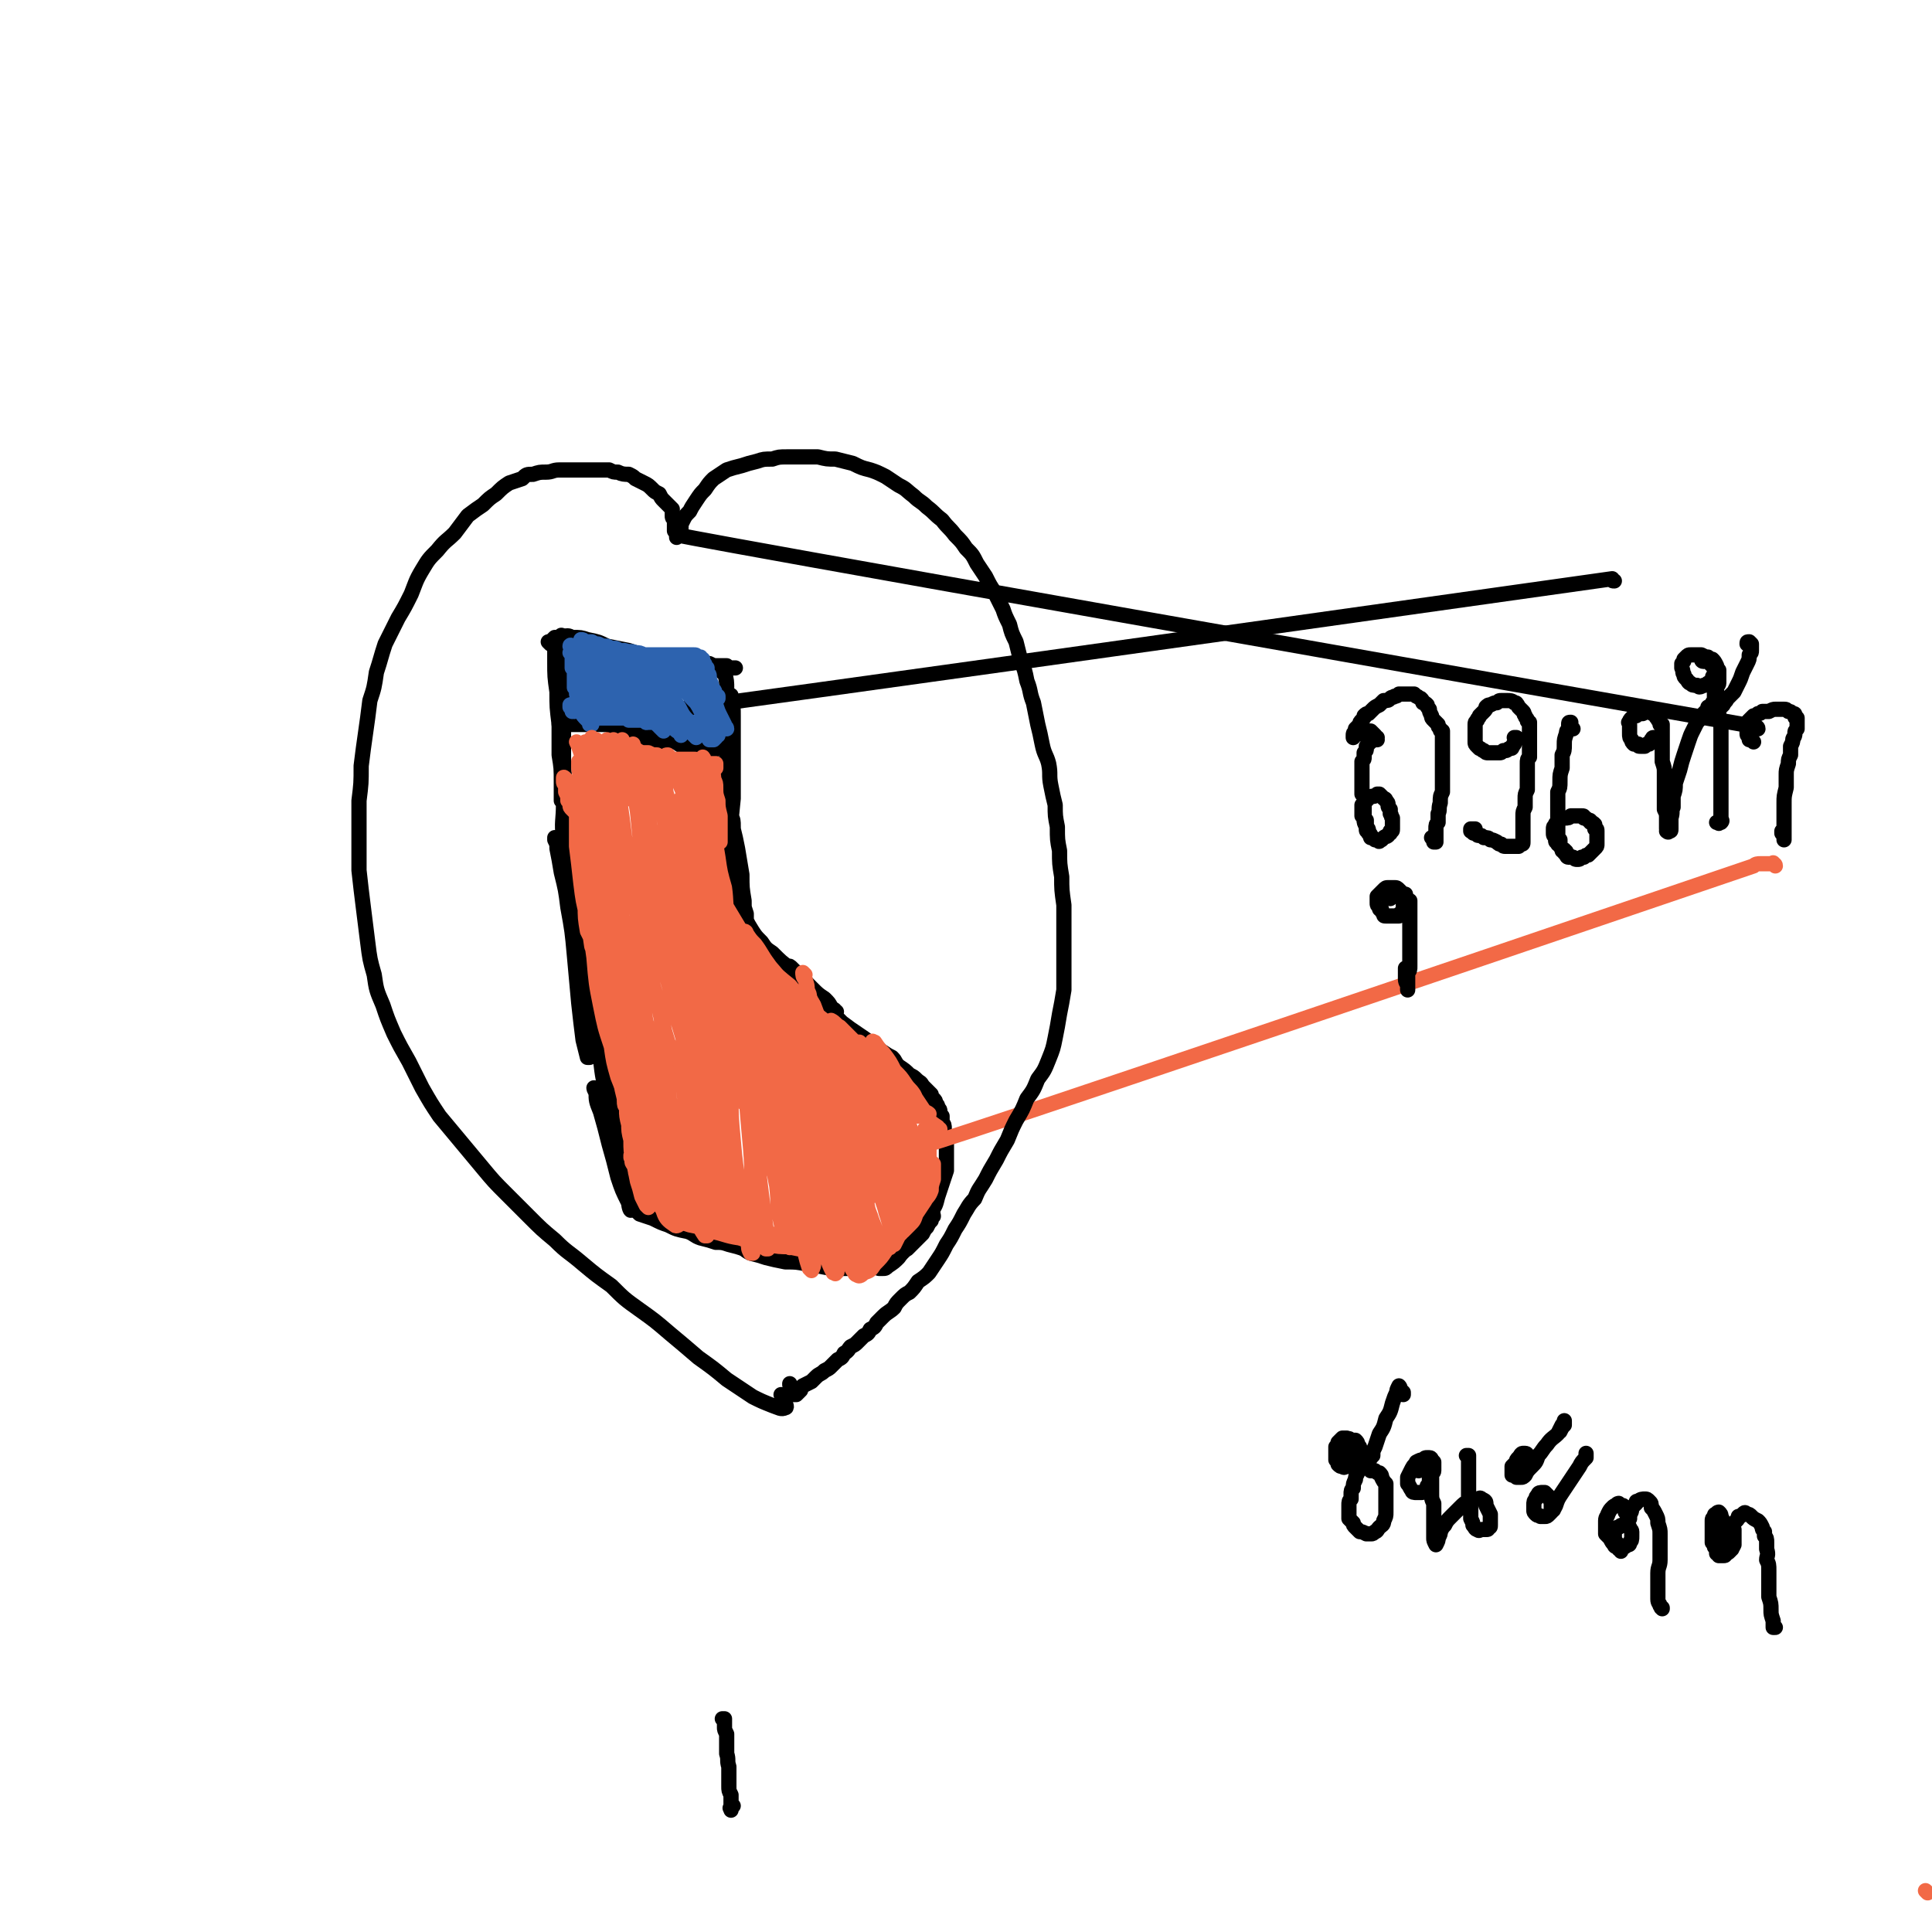 <svg viewBox='0 0 888 888' version='1.1' xmlns='http://www.w3.org/2000/svg' xmlns:xlink='http://www.w3.org/1999/xlink'><g fill='none' stroke='#000000' stroke-width='7' stroke-linecap='round' stroke-linejoin='round'><path d='M257,297c0,0 -1,-1 -1,-1 0,0 0,0 0,1 0,0 0,0 -1,1 0,3 0,3 0,6 0,7 0,7 1,14 0,7 0,7 1,15 0,7 0,7 0,14 1,6 1,6 1,13 0,3 0,3 0,7 0,0 0,1 0,1 0,-2 0,-3 0,-5 0,-6 0,-6 0,-11 0,-8 0,-8 0,-15 0,-9 0,-9 0,-18 0,-8 -1,-8 0,-16 0,-5 0,-5 0,-9 0,-1 0,-2 0,-2 0,1 0,2 0,5 0,7 0,7 1,14 0,9 0,9 0,18 0,11 0,11 0,21 0,10 0,10 0,20 0,7 -1,8 0,15 0,4 0,5 1,7 0,1 1,0 1,-1 0,-5 0,-5 0,-10 -1,-8 -1,-8 -2,-16 0,-10 -1,-10 -1,-20 -1,-10 -1,-10 -1,-19 -1,-5 -1,-7 -1,-10 0,-1 1,0 1,1 1,7 1,7 1,14 1,11 1,11 1,21 1,12 1,12 1,24 1,11 0,11 1,22 0,8 -1,8 1,15 0,3 2,5 2,4 2,-2 2,-4 2,-9 1,-4 1,-4 2,-8 '/><path d='M253,296c0,0 -1,-1 -1,-1 0,0 1,0 1,0 0,0 0,0 1,-1 0,0 0,0 1,-1 2,0 2,0 3,0 3,-1 3,-1 5,0 4,0 4,0 7,1 5,1 5,1 9,3 5,1 5,1 10,2 6,2 6,2 12,3 5,1 5,1 11,2 4,0 4,0 8,1 3,0 3,0 6,0 2,1 2,1 4,1 2,0 2,0 4,0 1,1 1,1 2,1 1,0 1,0 2,0 0,0 0,0 0,0 '/><path d='M332,309c0,0 -1,-1 -1,-1 0,0 0,0 0,0 0,-1 -1,-1 -1,-1 0,0 1,-1 1,0 1,1 1,1 2,2 1,4 1,4 1,8 0,5 0,5 1,10 0,6 0,6 0,12 -1,6 -1,6 -1,12 -1,5 -1,5 -1,9 0,2 -1,3 -1,3 0,0 1,-1 1,-2 0,-4 0,-4 0,-8 1,-5 1,-5 2,-10 0,-5 0,-5 1,-11 0,-4 0,-4 0,-9 0,-2 0,-2 0,-3 0,-1 0,0 0,1 1,4 1,4 1,8 0,9 0,9 0,17 0,11 0,11 0,21 -1,10 -1,10 -2,20 0,7 0,8 0,15 0,2 0,3 1,4 0,0 1,-1 1,-2 0,-4 0,-4 0,-9 0,-6 0,-6 -1,-12 -1,-7 -1,-7 -2,-15 -1,-6 0,-6 -1,-12 0,-3 0,-3 0,-6 0,0 0,0 0,0 1,3 1,3 1,7 1,6 1,6 1,12 1,8 1,8 1,15 0,7 0,7 1,14 0,5 -1,5 0,10 0,2 1,3 2,3 0,0 0,-1 0,-2 1,-4 1,-4 0,-8 0,-6 0,-6 -1,-12 0,-5 -1,-4 -1,-9 0,-3 0,-3 -1,-5 0,-1 0,0 0,0 1,3 1,3 1,6 1,4 1,4 2,9 1,6 1,6 2,12 0,6 0,6 1,12 0,4 0,4 1,8 0,1 0,2 0,2 0,-1 0,-2 0,-4 -1,-3 -1,-3 -2,-7 -1,-4 -1,-4 -3,-8 -1,-4 -1,-4 -2,-9 -1,-2 -1,-2 -2,-4 0,0 0,-1 0,-1 0,2 0,2 0,4 1,5 1,5 2,9 2,5 2,5 3,10 2,5 1,5 3,10 1,3 1,3 2,7 1,2 1,2 2,4 0,1 1,1 1,1 1,-1 1,-1 0,-2 0,-2 0,-2 -1,-4 -1,-3 -2,-3 -3,-5 -2,-3 -2,-3 -3,-6 -1,-1 -1,-1 -1,-3 0,0 -1,0 -1,0 1,1 1,1 1,1 1,2 1,2 2,4 2,2 2,2 3,4 3,5 3,5 6,8 2,3 2,3 5,5 4,4 4,4 8,7 3,3 3,3 6,6 3,2 2,2 5,4 3,3 3,3 5,5 2,2 2,2 3,3 1,1 1,1 2,2 0,0 0,0 0,0 0,0 1,0 0,0 0,-1 -1,-1 -2,-2 -1,-2 -1,-2 -3,-4 -3,-2 -3,-2 -6,-5 -3,-3 -3,-3 -5,-6 -2,-1 -2,-1 -4,-3 -1,-1 -1,-1 -2,-1 0,0 0,0 0,0 0,0 0,0 1,1 2,3 2,3 4,6 3,3 3,3 7,7 3,3 3,3 7,6 3,3 3,3 6,6 4,3 4,3 7,5 3,2 3,2 7,5 2,1 2,1 4,3 3,2 3,2 5,3 2,2 1,2 3,4 3,2 3,2 5,4 2,1 2,1 3,2 2,2 2,1 3,3 1,1 1,1 2,2 1,1 1,1 2,2 0,1 0,1 1,2 1,1 1,1 1,2 1,1 1,1 1,2 1,1 1,1 1,2 0,1 0,1 1,2 0,1 0,1 0,3 1,1 1,1 1,3 0,2 0,2 1,3 0,3 0,3 0,5 0,3 0,3 0,5 0,3 0,3 0,6 -1,3 -1,3 -2,6 -1,3 -1,3 -2,6 -1,4 -1,4 -3,7 -2,4 -2,4 -5,7 -2,4 -2,4 -5,8 -2,3 -3,3 -5,6 -2,2 -2,2 -5,4 -1,1 -1,1 -2,1 -1,0 -1,0 -2,0 '/><path d='M429,559c0,0 0,-2 -1,-1 0,0 0,1 0,3 -1,1 -1,1 -2,3 -1,1 -1,1 -2,3 -2,2 -2,2 -3,3 -2,2 -2,2 -4,4 -2,1 -2,2 -4,3 -3,2 -3,2 -5,3 -3,2 -3,2 -7,2 -4,1 -4,1 -8,1 -6,0 -6,0 -11,0 -5,-1 -5,-1 -11,-2 -5,-1 -5,-1 -10,-1 -5,-1 -5,-1 -9,-2 -3,-1 -3,-1 -7,-2 -2,-1 -2,-1 -4,-3 -2,0 -2,0 -2,-2 -1,0 -1,0 -1,-1 0,-1 0,-1 0,-1 '/><path d='M364,574c0,0 0,-1 -1,-1 -2,1 -2,1 -4,2 -3,0 -3,0 -6,0 -3,0 -3,0 -6,0 -2,0 -2,-1 -5,-1 -3,-1 -3,-1 -7,-2 -3,-1 -3,-1 -6,-1 -3,-1 -3,-1 -7,-2 -3,-1 -3,-2 -6,-3 -5,-1 -5,-1 -9,-3 -3,-1 -3,-1 -7,-3 -3,-1 -3,-1 -6,-2 -1,-1 -1,-1 -2,-2 0,-1 0,-1 -1,-1 '/><path d='M258,387c0,0 -1,0 -1,-1 0,0 -1,0 -1,0 0,0 0,-1 -1,-1 0,0 0,0 0,1 1,2 1,2 1,4 1,5 1,5 2,11 2,8 2,8 3,16 2,11 2,11 3,22 1,11 1,11 2,22 1,9 1,9 2,17 1,4 1,4 2,8 0,0 1,0 1,0 -1,-3 -1,-3 -1,-7 -1,-6 -2,-6 -3,-13 -1,-8 -1,-8 -2,-17 0,-10 -1,-10 -1,-19 0,-7 0,-7 1,-14 0,-3 1,-5 2,-6 0,-1 0,0 0,1 1,5 1,5 1,10 1,7 1,7 2,15 1,10 1,10 2,20 2,12 1,12 3,24 2,12 1,12 4,23 1,9 1,9 4,18 1,3 2,6 2,7 1,0 1,-3 1,-6 -2,-7 -2,-7 -4,-14 -2,-9 -2,-9 -4,-17 -2,-8 -2,-8 -3,-16 -1,-5 -1,-5 -2,-10 0,-1 0,-2 0,-3 0,0 0,1 0,1 1,5 2,5 2,10 2,8 2,8 3,16 2,11 2,11 4,21 2,11 2,11 4,21 1,9 1,9 3,17 0,4 1,6 1,8 0,1 -1,-1 -1,-3 -3,-6 -3,-6 -5,-12 -2,-8 -2,-8 -4,-15 -2,-8 -2,-8 -4,-15 -2,-5 -2,-5 -2,-9 -1,-1 -1,-2 -1,-2 1,2 2,4 3,7 2,7 2,7 4,13 2,7 2,7 4,14 2,5 2,5 3,11 1,1 1,3 1,3 0,0 0,-1 -1,-3 -1,-4 -1,-4 -2,-8 -2,-5 -2,-5 -4,-10 -1,-3 -1,-3 -2,-6 0,0 0,-1 0,-1 1,3 1,3 2,6 1,3 1,3 3,7 1,3 1,3 2,6 1,2 1,2 2,4 1,1 1,1 2,1 0,-1 0,-1 1,-2 '/><path d='M742,267c-1,0 -1,0 -1,-1 -482,68 -482,67 -482,67 -1,0 0,0 0,0 0,0 -1,0 -2,0 0,0 0,0 0,0 1,0 1,0 1,0 1,0 1,0 3,0 1,0 1,0 3,0 2,0 2,0 3,0 3,0 3,0 5,0 3,0 3,0 5,0 2,0 2,0 5,1 2,0 2,0 5,0 2,0 2,0 4,0 2,0 2,0 4,0 2,0 2,0 3,1 1,0 1,0 1,0 0,0 0,0 1,0 0,0 0,0 0,0 -1,0 -1,0 -1,0 0,-1 0,-1 -1,-1 -1,0 -1,0 -2,0 -1,-1 -1,-1 -2,-1 -2,0 -2,0 -3,0 -1,0 -1,0 -2,0 -1,0 -1,0 -2,0 0,0 0,0 0,0 0,1 0,1 1,1 2,1 2,1 4,3 2,1 2,1 4,2 2,1 2,1 5,2 2,0 2,0 5,0 2,0 2,0 3,0 2,0 2,0 4,0 1,0 1,0 2,0 0,0 0,0 1,0 0,0 0,0 0,0 0,0 0,-1 -1,-1 -1,0 -1,0 -2,-1 -2,0 -2,0 -3,-1 -1,0 -1,0 -2,-1 0,0 -1,0 -1,0 0,0 0,0 1,1 2,2 2,2 4,4 3,2 3,2 5,4 2,1 2,0 3,1 1,0 1,0 2,0 0,0 0,0 0,-1 1,0 1,-1 1,-1 -1,-2 -1,-2 -2,-3 0,-1 0,-1 -1,-2 -1,-1 -1,-1 -1,-2 0,0 0,0 0,0 0,1 0,1 1,2 1,1 0,2 2,3 1,1 1,1 2,2 1,0 1,1 1,1 0,0 1,0 1,0 0,0 0,0 -1,0 0,-2 0,-2 -1,-3 -1,-1 -1,-1 -1,-2 -1,-1 -1,-1 -1,-1 0,0 0,0 0,0 1,1 1,1 2,2 1,1 1,1 2,2 0,0 1,0 1,1 0,0 0,0 1,0 0,0 0,0 0,0 0,-1 0,-1 0,-1 0,-1 0,-1 1,-1 0,0 0,0 1,0 1,0 1,0 1,0 1,0 1,0 1,0 0,-1 0,-1 1,-2 0,0 0,-1 0,-1 1,0 1,0 2,0 '/></g>
<g fill='none' stroke='#2D63AF' stroke-width='7' stroke-linecap='round' stroke-linejoin='round'><path d='M264,327c0,0 -1,-1 -1,-1 0,0 0,0 0,1 0,0 0,0 0,-1 0,0 0,0 0,0 -1,-1 -1,-1 -1,-1 0,0 0,-1 0,-1 0,0 0,0 1,0 0,0 0,-1 1,0 1,1 1,1 3,3 1,2 1,2 3,4 1,1 1,1 1,2 1,0 1,0 1,0 -1,-3 -1,-3 -2,-5 -1,-4 -1,-4 -2,-8 -1,-2 -1,-2 -2,-5 -1,-1 -1,-1 -1,-2 0,0 0,-1 0,-1 1,1 1,1 2,3 1,1 1,1 2,3 2,2 2,2 4,3 1,2 1,2 2,4 0,0 0,1 0,1 0,0 0,-1 0,-1 0,-2 0,-2 -1,-4 -2,-3 -2,-3 -3,-5 -2,-4 -2,-4 -3,-7 -1,-2 -1,-2 -2,-5 0,0 0,0 0,0 0,0 0,0 0,0 1,2 1,2 3,4 1,3 1,3 3,6 1,3 1,3 2,5 1,2 1,2 1,4 0,0 1,0 0,0 0,-2 0,-2 -1,-4 -1,-3 -1,-3 -3,-6 -1,-3 -1,-3 -3,-7 -2,-3 -2,-3 -3,-5 0,-1 0,-2 0,-2 0,0 0,1 1,2 2,3 2,3 5,7 2,3 2,3 4,7 2,4 2,4 4,7 1,3 1,3 2,5 0,0 1,1 1,1 0,-1 0,-1 0,-2 -1,-3 -1,-3 -2,-5 -1,-3 -1,-2 -3,-5 -1,-4 -1,-4 -3,-7 -1,-2 -1,-2 -1,-4 -1,-1 -1,-1 -1,-1 1,1 1,2 2,3 2,3 2,3 4,7 2,3 2,3 4,6 1,3 1,3 3,6 1,1 1,1 1,2 0,0 0,0 0,0 0,-2 0,-2 -1,-3 -1,-3 -1,-3 -2,-6 -2,-4 -2,-4 -4,-8 -2,-3 -2,-3 -3,-7 -1,-1 -1,-1 -1,-2 0,0 0,0 0,0 2,2 2,2 3,5 3,3 3,3 5,7 2,3 2,3 4,7 2,3 2,3 4,6 0,1 1,1 1,1 0,0 0,0 0,-1 -1,-2 -1,-2 -2,-4 -2,-4 -2,-4 -3,-7 -2,-4 -3,-4 -4,-8 -2,-2 -2,-2 -3,-5 0,-1 0,-1 0,-1 0,-1 0,0 0,0 2,4 2,4 4,8 2,3 2,3 4,6 2,4 2,4 4,8 2,3 2,3 4,6 1,1 1,1 1,2 0,0 0,-1 0,-2 -1,-1 -1,-1 -2,-3 -1,-3 -1,-3 -3,-7 -3,-4 -3,-4 -5,-9 -2,-3 -2,-3 -3,-6 -1,-1 -1,-2 -1,-2 0,0 0,1 1,1 2,4 2,4 4,7 2,4 2,5 5,9 3,4 3,4 6,8 2,3 2,3 4,6 1,1 1,1 2,2 0,0 0,0 0,0 -1,-2 -1,-2 -1,-4 -2,-3 -2,-3 -4,-6 -2,-4 -2,-4 -4,-7 -2,-4 -2,-4 -4,-8 -1,-2 -1,-2 -1,-3 0,-1 0,-1 0,-1 1,2 2,2 3,4 3,4 3,4 6,9 3,4 3,4 6,9 2,3 2,3 4,6 1,1 1,1 3,2 0,1 0,1 0,1 -1,-2 -1,-2 -2,-4 -2,-3 -2,-3 -4,-6 -2,-4 -2,-4 -5,-8 -2,-4 -3,-4 -5,-9 -1,-3 -1,-3 -2,-5 0,0 0,-1 0,-1 2,2 2,2 4,4 3,4 2,4 5,9 3,4 3,4 6,8 3,4 3,4 6,8 1,2 1,2 3,4 1,1 1,1 1,1 0,0 0,-1 0,-2 -1,-2 -2,-2 -3,-5 -3,-3 -3,-3 -5,-7 -3,-4 -3,-4 -5,-9 -1,-3 -1,-3 -2,-6 0,0 0,-1 0,-1 0,-1 1,-1 1,0 2,0 2,0 3,2 3,2 3,2 5,5 3,4 3,4 6,7 2,3 2,4 4,7 1,2 1,2 2,3 0,0 1,1 0,0 0,0 0,-1 0,-2 -1,-2 -1,-2 -3,-4 -1,-3 -1,-3 -2,-5 -2,-3 -2,-3 -4,-7 -1,-3 -2,-3 -3,-6 0,-2 -1,-2 -1,-4 0,-1 1,-1 2,-1 1,0 2,0 3,2 2,3 2,3 4,7 2,5 2,5 5,9 1,4 1,4 3,8 2,2 2,2 3,4 0,0 0,1 1,1 0,-1 -1,-1 -1,-2 -1,-2 -1,-2 -2,-4 -1,-2 -1,-2 -2,-5 -2,-3 -2,-3 -3,-6 -1,-3 -1,-3 -2,-5 0,-1 0,-1 0,-2 0,0 0,0 0,1 1,1 1,1 2,2 1,2 1,2 2,3 1,1 0,1 1,3 0,0 0,0 1,0 0,1 0,1 0,1 0,0 0,-1 -1,-1 0,-1 0,-1 -1,-3 -1,-1 -1,-1 -1,-2 -1,-2 -1,-2 -1,-3 0,0 -1,0 -1,0 0,0 0,0 0,0 1,1 1,1 1,3 1,1 1,1 1,2 1,2 1,2 1,4 1,2 1,2 1,4 0,1 0,1 0,3 0,1 0,1 0,1 '/></g>
<g fill='none' stroke='#F26946' stroke-width='7' stroke-linecap='round' stroke-linejoin='round'><path d='M886,870c0,0 -1,-1 -1,-1 '/><path d='M264,373c0,0 0,0 -1,-1 0,0 0,0 0,0 -1,-1 -1,-1 -1,-2 0,-1 0,-1 -1,-2 0,-2 0,-2 -1,-4 0,-1 0,-1 0,-3 -1,-1 -1,-1 -1,-2 0,-1 0,-1 0,-1 0,-1 0,-1 1,0 1,1 1,1 2,3 1,4 1,4 2,7 2,5 2,5 4,9 1,4 1,4 2,8 1,3 1,3 2,6 0,1 0,1 0,2 0,0 0,0 0,-1 0,-3 0,-3 -1,-6 -1,-5 -1,-5 -2,-9 0,-6 0,-6 -1,-11 -1,-4 -1,-4 -1,-9 -1,-3 -1,-3 -1,-6 0,0 0,0 0,-1 0,0 0,0 0,0 1,2 1,2 2,5 2,4 2,4 3,9 2,4 1,4 2,8 1,2 1,2 2,4 0,0 0,0 0,0 0,-1 0,-1 -1,-2 0,-3 0,-3 -1,-7 0,-3 0,-3 -1,-6 -2,-4 -2,-4 -3,-8 -1,-4 -1,-4 -2,-7 -1,-3 -1,-3 -2,-5 0,0 0,0 0,0 1,1 1,2 2,4 1,4 2,4 3,8 1,4 1,4 2,8 1,4 1,4 1,8 1,1 1,1 1,3 0,0 0,0 0,0 0,-2 0,-2 0,-4 0,-3 0,-3 -1,-6 -1,-3 -1,-3 -2,-7 -2,-4 -2,-4 -3,-8 -1,-2 -1,-2 -1,-4 0,0 0,0 0,0 0,0 0,0 0,1 1,3 1,3 3,6 1,4 1,4 3,8 1,4 1,4 2,8 1,3 1,3 2,6 0,0 1,1 1,1 0,0 0,-1 0,-2 -1,-2 -1,-2 -1,-5 -1,-3 -1,-3 -2,-6 -1,-4 -1,-4 -2,-8 -1,-4 -2,-4 -3,-8 0,-1 0,-1 -1,-3 0,0 0,0 0,0 1,1 1,1 2,3 1,3 1,3 3,7 1,5 1,5 2,9 1,3 1,3 2,7 1,2 1,2 2,3 0,1 0,1 0,1 1,-1 1,-1 0,-2 0,-2 0,-2 0,-5 -1,-3 -1,-3 -2,-6 -1,-4 0,-4 -1,-8 -1,-3 -1,-3 -2,-6 0,-2 0,-2 -1,-3 0,0 0,0 0,0 1,1 1,1 1,3 1,3 1,3 2,6 2,4 2,4 3,8 1,4 1,4 2,7 1,3 1,3 2,5 0,0 0,0 1,1 0,0 0,0 0,0 0,-2 0,-2 0,-4 -1,-3 -1,-3 -1,-6 -1,-3 -1,-3 -2,-7 -1,-4 -1,-4 -2,-8 0,-2 0,-2 -1,-5 0,0 0,-1 0,-1 0,0 0,1 0,1 1,3 1,3 2,5 1,4 1,4 2,7 1,4 1,4 2,7 1,2 1,2 1,5 1,0 1,0 1,1 0,0 0,-1 0,-1 0,-2 0,-2 -1,-4 0,-2 0,-2 -1,-5 0,-4 0,-4 -1,-7 -1,-3 -1,-3 -1,-6 -1,-1 -1,-1 -1,-2 0,-1 0,-1 0,-1 0,1 0,2 1,3 1,3 1,3 2,6 1,4 1,4 2,8 1,3 1,3 2,7 1,2 1,2 2,3 0,1 0,1 1,1 0,0 0,0 0,-1 0,-2 0,-2 -1,-4 0,-3 0,-3 -1,-6 -1,-4 -1,-4 -2,-8 -1,-3 -1,-3 -1,-6 -1,-1 -1,-1 -1,-3 0,0 0,0 0,0 0,1 0,2 1,3 1,4 1,4 3,7 1,4 1,4 2,8 1,3 1,3 2,6 1,3 1,3 2,5 0,0 0,0 0,1 0,0 0,0 0,0 0,-1 1,-1 0,-3 0,-3 0,-3 -1,-5 -1,-5 -1,-5 -2,-10 -1,-4 -1,-4 -1,-7 -1,-1 -1,-1 -1,-2 0,-1 0,-1 0,-1 0,1 0,1 1,2 1,4 1,4 2,8 1,3 1,3 3,6 1,3 1,3 1,6 1,2 1,2 2,3 0,1 0,1 0,1 0,0 0,0 0,0 0,-1 0,-1 0,-3 -1,-2 -1,-2 -1,-5 -1,-3 -1,-3 -1,-5 -1,-3 -1,-3 -2,-5 0,-1 0,-1 0,-2 0,0 0,0 0,0 0,1 0,1 1,2 1,3 1,3 2,6 1,3 1,3 2,6 1,2 1,2 1,5 1,1 1,1 1,2 0,0 0,0 0,0 0,-1 0,-1 0,-2 -1,-2 -1,-2 -1,-4 -1,-2 -1,-2 -2,-5 -1,-3 -1,-3 -2,-7 0,-1 0,-1 0,-3 -1,-1 -1,-1 -1,-1 0,0 0,0 0,0 1,1 1,1 1,2 1,2 1,2 2,4 1,3 1,3 3,6 1,3 1,3 2,6 1,3 0,3 1,5 1,1 1,1 2,2 0,0 0,0 0,0 0,0 0,-1 0,-1 -1,-2 0,-2 -1,-4 -1,-3 -1,-3 -1,-5 -1,-3 -1,-3 -2,-6 0,-2 0,-2 0,-4 0,-2 0,-2 0,-3 1,-1 1,-1 2,-1 0,-1 0,-1 1,-1 1,1 1,2 2,4 1,3 1,3 3,7 1,4 1,4 3,8 1,4 1,4 2,8 1,4 1,4 3,7 1,1 1,1 1,2 0,0 1,0 1,0 -1,-1 -1,-2 -1,-3 0,-2 -1,-2 -1,-5 -1,-3 -1,-3 -2,-6 -1,-3 -1,-3 -2,-7 0,-3 0,-3 -1,-7 0,-2 0,-2 0,-4 0,-1 0,-1 1,-1 0,0 0,0 0,0 0,3 0,3 1,5 1,4 1,4 3,7 1,4 1,4 2,8 1,3 1,3 2,6 1,1 1,1 1,3 1,0 1,0 1,1 0,0 0,-1 0,-1 0,-2 0,-2 -1,-3 0,-3 0,-3 -1,-6 -1,-3 -1,-3 -2,-7 0,-2 0,-2 -1,-5 0,0 0,0 0,-1 0,0 0,0 0,0 1,2 1,2 1,3 1,3 1,3 2,6 1,3 1,3 2,6 0,3 1,3 1,5 1,1 1,1 1,1 0,0 0,0 0,0 0,-2 0,-2 0,-3 0,-3 0,-3 -1,-5 0,-3 0,-3 -1,-6 0,-3 -1,-3 -1,-6 0,-2 0,-2 -1,-3 0,-1 0,-1 0,-1 0,0 0,0 0,0 1,1 1,1 1,3 0,3 0,2 1,5 1,3 0,3 1,7 1,3 1,3 1,6 1,2 1,2 1,5 0,0 1,0 1,0 0,0 0,-1 0,-1 0,-3 0,-3 -1,-5 0,-2 0,-2 0,-5 -1,-2 -1,-2 -1,-5 0,-2 0,-2 -1,-4 0,-1 0,-1 0,-2 0,-1 0,-1 0,-1 1,0 1,0 1,0 0,0 0,0 0,1 1,2 1,2 1,4 0,3 0,3 1,6 0,3 0,3 1,7 0,3 0,3 0,6 0,3 0,3 0,6 0,0 0,0 0,0 -1,1 -1,0 -1,0 0,-2 0,-2 -1,-4 -1,-2 -1,-2 -1,-5 -1,-3 -1,-3 -2,-7 -1,-3 -1,-3 -2,-7 0,-2 0,-2 0,-4 0,0 -1,-1 -1,0 0,0 0,0 0,1 0,3 0,3 1,6 0,5 1,5 1,10 1,5 1,5 1,11 0,6 0,6 1,13 0,5 0,5 0,10 0,2 0,2 1,3 0,0 0,0 0,0 -1,-3 0,-3 -1,-5 0,-4 0,-4 -1,-8 0,-4 -1,-4 -1,-9 -1,-5 -1,-5 -2,-11 0,-4 0,-4 0,-8 0,-1 0,-2 0,-2 0,0 0,1 0,2 1,4 1,4 2,8 1,6 1,6 2,11 1,7 2,7 3,14 1,6 0,6 1,13 1,4 1,4 2,7 0,1 1,1 1,1 0,-1 0,-2 0,-3 0,-4 0,-4 -1,-7 -1,-5 -1,-5 -2,-9 -1,-7 -1,-7 -2,-13 -1,-6 -1,-6 -1,-12 -1,-3 -1,-3 -1,-6 0,-1 0,-1 0,-1 1,3 1,3 1,6 1,6 1,6 2,12 1,7 1,7 3,14 1,7 0,7 2,14 0,5 0,5 2,10 0,2 0,3 1,3 0,1 0,0 0,-1 -1,-3 -1,-3 -2,-6 -1,-4 -1,-4 -3,-9 -2,-7 -2,-6 -4,-13 -2,-9 -2,-9 -5,-18 -1,-8 -1,-8 -3,-16 -1,-3 0,-3 -1,-7 0,0 0,0 0,0 0,3 0,3 0,6 1,7 1,7 2,13 1,7 2,7 3,14 1,6 1,6 3,13 0,4 0,4 1,7 0,1 0,2 0,2 0,0 0,-1 -1,-2 -1,-4 -1,-4 -3,-8 -1,-5 -1,-5 -3,-11 -2,-7 -2,-7 -4,-14 -2,-5 -2,-5 -3,-11 0,-2 -1,-3 -1,-4 0,-1 0,0 0,0 1,5 1,4 2,9 2,7 2,7 3,13 2,8 2,8 3,16 1,6 0,6 1,11 1,2 1,3 1,4 0,1 0,0 0,0 -1,-4 -1,-4 -2,-8 -1,-5 -1,-5 -2,-10 -2,-8 -2,-8 -4,-15 -1,-8 -2,-8 -3,-15 -1,-4 0,-4 0,-8 0,0 0,0 0,0 0,4 0,4 1,8 2,7 2,7 3,14 1,8 1,8 2,16 1,9 0,9 1,17 1,6 1,6 1,12 0,1 1,3 1,3 0,0 0,-1 0,-2 -1,-4 -1,-4 -2,-8 -2,-6 -2,-6 -3,-12 -3,-9 -3,-9 -5,-18 -2,-8 -3,-8 -4,-17 -1,-5 -1,-5 -2,-10 0,-1 0,-3 0,-2 0,1 0,3 0,5 2,8 2,8 3,15 2,9 2,9 3,18 2,7 2,7 3,15 1,4 1,4 2,8 0,1 1,2 1,1 1,-1 0,-2 0,-3 -1,-5 -1,-5 -2,-10 -2,-6 -2,-6 -3,-12 -3,-8 -3,-8 -5,-16 -2,-7 -2,-7 -3,-15 -1,-4 0,-4 -1,-7 0,-1 1,-1 1,-1 0,4 1,4 1,7 2,7 1,7 2,14 2,9 2,9 3,17 1,8 1,8 1,17 1,5 1,5 1,11 1,1 1,2 1,3 0,0 0,-1 0,-1 -1,-4 -2,-4 -3,-8 -2,-5 -2,-5 -3,-11 -3,-9 -3,-9 -6,-17 -2,-10 -2,-10 -4,-19 -1,-6 -1,-6 -2,-12 0,-2 0,-2 0,-3 0,-1 0,0 0,0 0,4 0,4 0,7 1,6 1,6 2,12 1,8 1,7 3,15 1,8 1,8 3,17 1,5 1,5 1,11 1,1 1,2 1,3 0,0 0,0 0,-1 -1,-4 -1,-4 -2,-7 -1,-6 -1,-6 -2,-12 -2,-7 -2,-7 -4,-15 -1,-8 -1,-8 -2,-17 -1,-7 -1,-7 -2,-15 0,-3 0,-4 0,-7 0,0 0,0 0,0 2,5 2,5 3,10 1,9 1,9 2,18 1,10 1,10 1,20 1,8 1,8 1,17 0,5 1,5 1,10 0,1 1,2 1,2 0,0 0,-1 0,-2 -1,-4 -1,-4 -2,-8 -1,-6 -1,-6 -2,-12 -2,-9 -2,-9 -4,-17 -1,-10 -1,-10 -2,-20 -1,-6 -1,-6 -1,-12 0,-1 0,-3 1,-3 0,0 0,1 0,2 1,5 1,6 2,11 1,8 1,8 2,16 1,9 1,9 2,18 1,8 1,8 1,15 0,4 0,4 1,8 0,0 0,1 0,1 -1,-2 -1,-2 -2,-4 -2,-6 -2,-6 -3,-11 -3,-8 -3,-8 -5,-15 -3,-10 -3,-10 -5,-19 -1,-8 -1,-8 -2,-15 -1,-3 0,-3 -1,-5 0,0 0,0 0,0 1,4 1,4 2,9 1,7 1,7 2,15 1,8 1,8 3,16 1,7 1,7 2,13 0,4 0,4 1,7 0,1 0,1 0,1 0,0 0,0 0,-1 -1,-4 -2,-4 -3,-9 -1,-6 -1,-6 -3,-13 -1,-8 -1,-8 -3,-16 -1,-7 -1,-7 -2,-13 0,-2 0,-2 0,-4 0,0 0,0 0,0 0,2 0,2 0,4 0,6 0,6 1,12 0,7 0,7 1,14 0,7 0,7 1,14 0,6 0,6 1,12 0,3 0,3 1,5 0,1 0,1 0,1 -1,-2 -1,-2 -1,-4 -1,-5 -1,-5 -2,-10 -2,-7 -1,-7 -3,-14 -1,-9 -1,-9 -2,-18 -1,-7 0,-7 -1,-13 0,-2 0,-2 0,-4 0,0 0,-1 0,-1 0,4 0,4 0,7 0,7 0,7 0,13 0,9 0,9 0,18 0,8 1,8 1,17 0,7 0,7 0,13 0,2 0,2 0,4 0,0 0,0 0,-1 -1,-3 -1,-3 -1,-6 -1,-6 -1,-6 -2,-11 -1,-8 -1,-8 -2,-15 0,-8 0,-8 -1,-16 -1,-6 -1,-6 -1,-12 0,-2 0,-2 0,-4 0,0 0,0 0,0 0,3 0,3 0,6 0,5 0,5 0,11 0,8 0,8 1,15 0,7 0,7 1,14 0,5 0,5 1,9 0,1 0,1 1,2 0,0 0,0 0,0 0,-2 0,-2 0,-5 -1,-5 -1,-5 -2,-9 -1,-7 -1,-7 -2,-13 -1,-7 -1,-7 -2,-14 -1,-5 -1,-5 -2,-10 0,-2 0,-2 0,-4 0,0 0,0 0,0 0,1 0,1 0,3 0,5 0,5 0,10 -1,7 -1,7 0,14 0,9 0,9 1,17 0,6 0,6 1,12 1,2 1,2 2,4 0,1 1,1 1,1 0,-1 0,-2 0,-3 0,-4 0,-4 0,-8 -1,-6 -1,-6 -2,-12 -1,-8 -1,-7 -3,-15 -1,-7 -1,-7 -2,-14 0,-3 0,-3 0,-6 -1,-1 -1,-1 -1,-1 0,1 0,2 0,3 0,6 0,6 0,12 1,8 1,8 2,17 1,8 1,8 3,16 1,6 1,6 2,13 2,5 2,5 3,10 1,2 1,2 2,5 0,0 0,0 0,0 0,-1 0,-1 0,-2 -1,-5 -1,-5 -2,-10 -1,-5 -2,-5 -2,-11 -2,-7 -2,-7 -2,-14 -1,-6 -1,-6 -1,-11 0,-2 1,-3 1,-3 0,0 0,1 0,2 1,4 1,4 2,9 1,8 1,8 2,15 1,9 1,9 3,18 1,9 1,9 3,19 1,9 1,9 3,18 2,6 2,6 4,12 0,2 0,3 1,4 0,0 0,-1 0,-2 -2,-4 -2,-4 -4,-9 -1,-5 -1,-5 -3,-11 -2,-7 -2,-7 -4,-14 -2,-8 -2,-8 -3,-16 -1,-7 -1,-7 -1,-13 0,-4 0,-4 0,-8 0,-1 0,-2 0,-2 0,0 0,1 0,1 1,5 1,5 1,9 1,7 1,7 2,14 1,9 1,9 2,17 1,9 1,9 3,18 1,8 1,8 3,16 1,5 1,5 2,9 0,1 1,2 1,2 0,-1 0,-1 -1,-3 -1,-4 -1,-4 -3,-9 -2,-7 -2,-7 -3,-14 -3,-9 -3,-9 -5,-19 -2,-10 -2,-10 -3,-22 -1,-7 -1,-7 -1,-14 0,-2 0,-3 1,-4 0,0 1,1 1,1 2,5 2,5 3,11 2,8 2,8 3,16 2,9 2,9 4,17 1,8 1,8 3,16 2,6 2,6 4,12 0,1 0,2 1,3 0,0 0,0 0,0 -1,-4 -1,-4 -2,-8 -2,-6 -2,-6 -4,-12 -2,-8 -2,-8 -4,-16 -2,-9 -2,-9 -4,-19 -1,-8 -1,-8 -2,-16 0,-3 0,-4 0,-6 0,-1 1,0 1,0 2,3 2,4 3,7 3,8 3,8 5,15 2,8 2,8 4,17 1,8 1,8 3,16 1,7 1,7 3,13 0,3 0,3 1,6 0,1 1,1 1,1 -1,-2 -1,-2 -2,-5 -2,-5 -2,-5 -4,-11 -2,-8 -3,-8 -5,-16 -2,-11 -3,-11 -4,-21 -1,-9 -1,-9 -1,-17 0,-3 1,-4 2,-7 0,0 1,0 1,0 2,4 2,4 3,8 2,8 1,8 3,16 2,10 1,10 3,19 2,10 2,10 4,19 2,7 2,7 4,14 1,3 1,3 3,5 0,0 1,0 1,0 -1,-4 -1,-4 -2,-7 -1,-6 -1,-6 -3,-12 -2,-9 -3,-9 -4,-17 -3,-10 -3,-10 -4,-20 -1,-7 -1,-7 -1,-15 1,-3 1,-3 1,-5 0,-1 1,-1 1,-1 1,4 2,4 3,8 2,9 1,9 3,18 2,9 2,9 5,18 2,9 2,10 4,19 2,6 2,6 5,12 1,2 1,3 2,4 1,0 1,-1 1,-1 -2,-4 -2,-4 -3,-9 -3,-7 -3,-7 -6,-13 -3,-10 -3,-10 -5,-20 -3,-10 -3,-10 -5,-21 -1,-7 -1,-8 -1,-15 0,-3 0,-4 0,-6 1,0 1,0 2,1 2,4 2,5 3,10 2,8 2,8 4,17 3,9 3,9 5,19 3,10 3,10 6,20 3,7 3,7 6,15 2,4 2,4 5,7 0,1 1,2 1,1 0,-2 -1,-3 -1,-5 -2,-6 -3,-6 -5,-12 -3,-9 -3,-9 -5,-17 -3,-11 -4,-11 -6,-22 -2,-8 -2,-8 -2,-16 -1,-3 -1,-3 -1,-6 0,0 1,0 1,0 2,4 2,4 4,8 2,7 2,7 4,15 2,8 2,8 5,16 2,9 2,9 5,18 2,7 2,7 5,15 1,3 1,3 3,6 0,1 0,0 0,0 -1,-3 -1,-3 -2,-7 -3,-6 -3,-6 -5,-13 -4,-9 -4,-9 -7,-19 -3,-10 -3,-10 -6,-21 -1,-7 -1,-7 -2,-14 0,-2 0,-3 0,-4 0,-1 1,0 1,0 2,4 2,4 3,8 2,7 2,7 4,14 2,9 2,9 5,17 3,8 3,8 6,17 3,7 3,7 6,14 2,4 2,4 4,8 0,0 1,0 1,0 -1,-3 -2,-3 -3,-6 -3,-7 -3,-7 -6,-14 -4,-9 -4,-9 -7,-18 -4,-10 -4,-10 -6,-20 -2,-7 -2,-7 -4,-15 0,-3 0,-3 0,-6 0,0 0,-1 0,0 1,0 1,1 2,2 2,6 2,6 4,12 3,8 3,8 6,16 4,9 4,9 7,19 4,9 4,10 7,19 3,8 3,8 6,15 2,2 2,3 3,5 0,0 1,-1 0,-1 -1,-4 -2,-4 -4,-8 -4,-8 -4,-8 -7,-15 -5,-10 -5,-10 -9,-21 -4,-11 -5,-11 -8,-22 -2,-8 -2,-8 -3,-16 0,-2 0,-2 -1,-4 0,0 0,-1 0,0 1,1 1,2 2,4 3,7 3,7 5,14 4,9 4,9 7,17 4,9 4,9 9,18 4,9 4,9 8,17 3,5 3,5 7,10 1,2 2,3 3,5 0,0 0,-1 0,-2 -2,-4 -3,-4 -5,-9 -4,-8 -5,-8 -9,-15 -5,-10 -5,-10 -9,-21 -5,-11 -5,-11 -10,-23 -3,-9 -3,-9 -5,-19 -1,-3 -1,-4 -1,-6 0,-1 1,0 1,1 3,5 3,5 5,11 4,9 4,9 7,18 5,10 5,10 10,20 4,10 5,10 10,19 4,7 4,7 8,15 2,5 2,5 5,9 1,2 2,3 2,3 0,-1 -1,-2 -2,-4 -2,-6 -3,-6 -6,-12 -4,-9 -4,-9 -9,-18 -6,-11 -6,-11 -12,-23 -5,-11 -5,-11 -9,-23 -3,-7 -3,-7 -5,-14 -1,-2 -1,-3 -2,-5 0,-1 0,-1 0,-1 1,2 1,3 3,6 3,7 3,7 7,14 5,10 4,10 10,19 5,10 5,9 10,19 4,8 4,8 8,16 3,5 3,5 6,10 1,1 1,3 1,3 0,0 0,-2 -1,-3 -3,-6 -3,-5 -6,-11 -4,-8 -4,-8 -9,-16 -5,-9 -6,-9 -11,-18 -4,-9 -4,-9 -8,-18 -2,-4 -1,-5 -3,-9 0,-1 0,-1 0,-1 0,-1 0,-1 0,-1 1,3 1,3 2,5 4,6 4,6 8,13 4,7 4,7 8,14 4,6 4,6 8,12 3,5 3,5 5,9 2,3 2,3 4,6 0,1 1,2 0,1 0,-1 -1,-1 -1,-3 -3,-5 -3,-5 -6,-10 -4,-8 -5,-8 -9,-16 -5,-8 -5,-8 -10,-17 -3,-6 -3,-6 -6,-12 0,-1 0,-1 -1,-2 0,0 0,0 0,0 0,0 0,0 0,0 2,2 2,2 3,5 3,4 4,4 6,8 4,6 4,6 8,12 3,6 3,6 7,12 4,5 3,5 7,10 2,3 2,3 4,6 1,1 1,2 2,2 0,0 -1,0 -1,-1 -2,-3 -2,-3 -4,-7 -3,-5 -3,-5 -6,-10 -5,-7 -5,-7 -9,-14 -5,-8 -5,-8 -10,-16 -3,-7 -3,-7 -7,-13 0,-1 0,-2 0,-2 -1,-1 0,0 0,0 3,5 3,5 6,10 5,7 5,7 9,15 6,8 6,8 11,17 4,6 4,6 8,13 3,5 3,4 6,9 0,1 1,2 1,2 0,0 0,-2 -1,-2 -2,-4 -2,-4 -4,-7 -3,-5 -3,-5 -6,-10 -4,-7 -5,-7 -9,-14 -4,-7 -4,-7 -8,-14 -2,-4 -2,-4 -4,-7 0,-1 -1,-1 -1,-1 0,0 1,0 1,1 2,3 2,3 4,5 3,4 3,5 6,9 2,3 3,3 5,7 2,4 2,4 4,7 2,2 1,2 3,4 0,0 0,0 1,1 0,0 0,0 1,0 0,-1 0,-1 -1,-3 0,-1 -1,-1 -1,-3 '/><path d='M370,448c0,0 -1,-1 -1,-1 0,1 0,2 1,3 1,3 1,3 1,5 1,2 1,2 1,3 0,1 1,1 0,2 0,0 0,0 -1,0 -1,-1 -1,-1 -3,-2 -1,-1 -1,-1 -3,-2 -1,-1 -1,-1 -3,-2 -2,-2 -2,-2 -4,-4 -2,-1 -2,-1 -4,-3 -1,-1 -1,-1 -2,-2 0,0 -1,0 -1,0 1,0 1,0 1,0 3,3 3,3 6,5 4,4 4,4 8,8 4,3 4,3 8,7 4,4 4,4 8,7 2,3 2,3 5,5 1,1 1,1 2,2 0,0 0,-1 0,-1 -1,-2 -1,-2 -3,-3 -2,-2 -3,-2 -5,-4 -3,-3 -4,-3 -7,-6 -4,-4 -4,-4 -9,-9 -4,-4 -4,-4 -9,-9 -3,-2 -3,-2 -5,-5 0,-1 -1,-1 -1,-1 1,1 2,2 3,3 5,5 5,5 10,9 5,6 5,6 10,11 6,6 6,6 12,12 6,6 5,6 11,11 4,5 4,5 9,10 2,2 2,2 4,5 0,0 1,1 1,0 -2,-1 -2,-1 -4,-3 -3,-4 -3,-3 -7,-7 -5,-4 -5,-4 -10,-9 -6,-5 -6,-5 -11,-11 -6,-5 -6,-5 -10,-11 -3,-2 -3,-3 -5,-6 0,0 0,0 0,0 2,2 2,2 4,4 5,5 5,5 10,9 6,6 6,6 11,11 6,6 6,6 12,12 5,5 5,5 10,11 4,4 4,4 8,8 2,2 3,2 4,3 0,0 0,0 -1,-1 -3,-3 -3,-3 -6,-6 -4,-4 -4,-5 -8,-9 -5,-5 -5,-5 -11,-11 -4,-5 -5,-5 -9,-11 -3,-2 -2,-2 -5,-5 0,0 0,-1 0,-1 2,1 2,2 4,3 5,5 5,5 9,9 6,6 6,6 11,12 5,6 5,6 10,11 5,5 5,5 10,10 3,3 3,3 6,5 0,0 -1,0 -1,-1 -3,-2 -3,-2 -6,-5 -3,-3 -3,-3 -6,-6 -7,-6 -7,-6 -13,-13 -4,-5 -5,-5 -9,-10 -1,-2 -1,-3 -2,-5 -1,0 -1,0 -1,0 2,1 2,1 4,3 4,3 4,3 8,7 4,4 4,5 8,9 3,4 3,4 6,8 3,2 3,2 5,5 1,0 2,1 2,1 0,0 -1,-1 -2,-1 -2,-3 -2,-3 -4,-6 -4,-4 -4,-4 -7,-8 -4,-5 -4,-5 -8,-10 -2,-3 -2,-3 -5,-7 0,-1 0,-1 0,-1 0,-1 0,0 1,0 2,3 2,3 4,5 3,4 3,4 5,8 3,3 3,3 5,6 2,3 2,2 4,5 1,2 1,2 1,3 0,1 1,1 1,1 -1,0 -1,0 -1,-1 -2,-1 -2,-1 -3,-2 -2,-1 -2,-1 -4,-2 -1,-1 -1,-1 -2,-1 -1,-1 0,-1 0,-1 '/><path d='M300,514c0,-1 -1,-1 -1,-1 -1,-1 -1,0 -1,0 -2,0 -2,-1 -3,-2 -1,-2 -1,-2 -2,-4 -1,-2 -1,-2 -2,-5 -1,-3 -1,-3 -2,-6 -1,-2 -1,-2 -1,-4 -1,0 -1,0 -1,-1 0,0 0,0 0,0 1,2 0,2 1,3 2,5 2,5 4,9 2,5 2,5 4,10 3,6 3,6 5,12 3,5 3,5 5,11 1,3 1,4 3,7 0,0 0,0 0,0 0,-1 0,-1 -1,-3 -2,-4 -2,-4 -3,-7 -2,-5 -2,-5 -5,-9 -2,-5 -2,-5 -4,-10 -2,-4 -1,-4 -3,-9 -1,-1 0,-1 -1,-3 0,0 0,-1 0,-1 -1,2 -1,2 0,4 0,5 0,5 1,9 1,4 0,4 2,9 1,5 1,5 2,10 2,5 2,5 4,10 1,3 1,3 2,5 0,1 0,1 0,1 0,-1 0,-2 0,-4 -2,-4 -2,-4 -4,-8 -1,-4 -1,-4 -3,-9 -2,-5 -2,-5 -3,-9 -2,-4 -2,-4 -3,-8 0,-1 0,-1 -1,-2 0,0 0,0 0,0 0,2 0,2 1,4 0,3 0,3 1,7 1,5 1,5 2,9 2,5 2,5 3,10 1,4 1,4 3,8 0,2 0,2 1,3 0,0 0,0 0,0 0,-2 0,-2 -1,-4 -1,-4 -1,-4 -3,-8 -2,-5 -2,-5 -3,-10 -2,-5 -2,-5 -4,-11 -1,-4 -1,-4 -1,-8 -1,-1 -1,-1 -1,-3 0,0 0,0 0,0 0,0 0,0 0,0 0,2 1,2 1,4 0,3 0,3 1,6 0,4 0,4 1,8 0,5 0,5 1,9 1,5 1,5 2,10 1,3 1,3 2,7 1,2 1,2 2,4 0,0 0,0 1,1 0,0 0,-1 0,-1 -1,-2 -1,-2 -2,-3 0,-3 -1,-3 -1,-5 -1,-2 -1,-2 -2,-5 -1,-2 -1,-2 -1,-5 -1,-2 -1,-2 -1,-4 0,-1 0,-1 -1,-1 0,0 0,0 0,0 0,0 0,1 0,1 1,2 0,2 1,3 1,2 1,2 2,4 1,2 1,3 3,5 2,3 2,3 4,6 2,2 2,2 4,5 2,1 2,1 4,2 1,1 1,1 1,1 1,0 1,0 1,0 0,0 0,0 0,0 -1,0 -1,-1 -2,-1 -1,-1 -1,-1 -2,-2 -1,0 -1,0 -3,-1 -1,-1 -1,-1 -3,-2 -1,-1 -1,-1 -2,-1 0,-1 0,-1 -1,-1 0,-1 0,-1 0,-1 0,0 0,0 0,0 2,0 2,0 4,0 4,1 4,1 8,3 6,2 6,2 11,4 5,2 5,2 10,4 5,1 5,1 10,3 3,1 3,1 6,2 2,0 2,0 4,0 0,0 0,0 0,0 0,0 0,0 0,0 -1,0 -1,0 -2,0 -2,-1 -2,-1 -4,-1 -3,-1 -3,-1 -6,-2 -4,-1 -4,-1 -8,-2 -5,-2 -5,-2 -9,-3 -5,-1 -5,-1 -10,-2 -3,-1 -3,-1 -6,-1 -1,-1 -1,-1 -2,-1 0,0 0,0 0,0 0,0 0,0 1,0 3,1 3,1 6,2 5,2 5,2 11,4 5,1 5,1 11,3 5,1 5,1 11,3 5,1 5,1 11,2 4,1 4,1 9,2 3,1 3,1 6,2 1,1 1,1 3,1 0,0 0,1 1,1 0,0 -1,0 -1,0 -1,0 -1,0 -3,0 -3,0 -3,0 -6,0 -5,0 -5,0 -10,-1 -7,-1 -7,-1 -13,-3 -7,-1 -7,-2 -13,-3 -5,-2 -5,-2 -10,-3 -3,-1 -3,-1 -6,-2 -1,0 -1,0 -1,0 1,0 2,0 4,0 5,2 5,2 10,3 6,1 6,2 12,3 5,1 5,1 10,2 5,1 5,0 10,1 4,1 4,1 8,2 3,0 3,0 6,1 1,0 1,0 2,0 0,0 0,0 0,0 0,0 0,0 0,0 -1,0 -1,0 -2,-1 -3,0 -3,-1 -5,-1 -3,-1 -3,-1 -7,-1 -5,-1 -5,-1 -9,-2 -5,0 -5,0 -9,-1 -2,0 -2,0 -4,0 -1,0 -1,0 -1,0 0,0 0,0 0,0 2,1 2,1 4,1 4,1 4,1 8,2 5,1 6,1 11,2 4,1 4,1 9,2 4,0 4,0 8,1 3,0 3,0 7,1 3,0 3,1 6,1 3,0 3,0 6,1 2,0 2,0 4,0 1,0 1,0 2,0 1,-1 1,-1 1,-1 0,0 0,0 1,0 0,0 0,0 0,0 -1,-1 -1,-1 -1,-1 -1,-1 -1,-1 -2,-2 -1,0 -1,0 -2,-1 '/><path d='M816,398c0,-1 -1,-1 -1,-1 0,-1 0,0 -1,0 0,0 0,0 -1,0 -2,0 -2,0 -4,0 -1,0 -2,0 -3,1 -379,129 -379,128 -380,128 0,0 0,0 0,0 -1,-1 -2,-1 -2,-2 0,-1 0,-1 1,-3 0,-1 0,-1 0,-2 0,0 0,0 1,-1 0,0 0,0 0,0 0,0 1,0 1,0 0,1 0,1 0,2 0,2 0,2 0,4 0,2 0,2 0,4 0,2 0,2 0,5 -1,2 -1,3 -2,5 -1,2 -1,2 -1,4 -1,1 -1,1 -1,1 0,0 0,-1 0,-1 -1,-3 -1,-3 0,-5 0,-3 0,-3 1,-6 0,-3 0,-3 1,-6 1,-2 1,-2 1,-4 0,-1 0,-1 1,-1 0,0 0,0 0,0 0,2 0,2 0,4 0,3 0,3 -1,7 0,3 0,3 0,7 -1,3 -1,3 -2,7 0,3 0,3 -1,5 0,1 -1,1 -1,1 0,0 0,-1 0,-1 1,-2 1,-2 1,-4 1,-3 1,-3 2,-6 1,-2 1,-2 2,-4 0,-1 0,-1 1,-2 0,0 0,0 0,0 0,0 0,0 1,1 0,1 0,1 0,3 0,2 0,2 0,4 -1,3 -1,3 -1,5 -1,3 -2,3 -3,5 -2,3 -2,3 -4,6 -1,3 -1,3 -3,5 -1,1 -1,1 -2,2 -1,1 -1,1 -1,1 0,0 0,0 0,0 0,-1 0,-1 0,-2 1,-2 1,-2 2,-4 2,-3 1,-3 3,-6 1,-3 1,-3 3,-5 1,-2 1,-2 3,-4 0,0 0,0 0,0 0,0 0,0 0,1 0,2 0,2 -1,4 -1,2 -1,2 -3,5 -1,2 -1,2 -3,4 -1,3 -1,3 -3,5 -1,2 -1,2 -3,4 -1,2 -1,2 -2,4 -1,0 -1,0 -2,1 0,0 0,1 0,0 0,0 0,0 0,0 1,-2 1,-2 2,-4 1,-2 1,-2 3,-5 0,-1 0,-1 1,-1 0,-1 0,-1 0,-1 0,0 0,1 0,1 -1,3 -1,3 -3,5 -2,3 -2,3 -5,7 -2,3 -2,3 -5,6 -2,3 -2,3 -5,4 -1,1 -2,2 -3,1 -1,0 -1,-1 -1,-3 0,-3 0,-3 1,-6 0,-4 1,-4 2,-8 '/><path d='M313,527c-1,0 -1,-1 -1,-1 -1,-2 -2,-2 -2,-3 -1,-3 -1,-3 -2,-6 -1,-3 -1,-3 -1,-6 -1,-4 -1,-4 -2,-8 0,-3 0,-3 0,-7 0,-2 0,-2 -1,-3 0,0 0,-1 0,-1 0,2 0,2 0,4 1,5 1,5 2,10 1,5 1,5 2,11 2,7 2,7 3,14 1,5 1,5 2,11 1,3 0,3 1,5 0,0 0,0 0,0 0,-1 0,-1 -1,-3 0,-3 0,-3 -1,-7 -1,-4 -1,-4 -2,-8 -1,-6 -1,-6 -2,-11 -1,-6 -1,-6 -2,-12 -1,-6 -1,-6 -1,-13 -1,-4 -1,-4 -1,-9 -1,-1 -1,-3 -1,-3 -1,0 -1,1 -2,3 -1,5 0,5 0,10 0,7 0,7 0,15 1,9 1,9 2,18 1,9 1,9 3,18 0,4 0,4 2,9 0,1 1,1 1,1 1,0 1,-1 1,-3 -1,-3 -1,-4 -2,-7 -1,-6 -2,-6 -3,-11 -2,-7 -2,-7 -3,-14 -2,-7 -2,-7 -4,-15 -2,-8 -2,-8 -3,-16 -2,-6 -1,-6 -2,-12 -1,-2 0,-3 -1,-4 0,0 0,1 0,1 -1,4 -1,4 -1,8 0,8 0,8 1,15 1,10 1,10 3,20 2,12 2,12 5,23 2,8 2,9 5,17 1,3 2,4 5,6 1,1 2,0 3,-1 1,-1 0,-2 0,-4 0,-6 -1,-6 -2,-12 -1,-8 -1,-8 -2,-16 -2,-10 -2,-10 -3,-19 -1,-10 -1,-10 -2,-20 0,-9 0,-9 0,-18 0,-1 0,-2 0,-3 0,0 0,1 0,1 0,7 0,7 1,13 1,7 1,7 2,14 1,11 1,11 2,21 2,14 2,14 5,28 1,6 1,6 3,12 1,1 2,1 3,1 0,0 1,-1 1,-2 1,-2 0,-2 0,-4 0,-7 0,-7 -1,-14 -1,-8 -1,-8 -1,-16 -1,-9 -1,-9 -2,-19 0,-8 0,-8 0,-16 1,-5 1,-5 2,-10 0,-1 1,-2 1,-1 1,1 1,2 1,5 2,7 2,7 2,14 1,9 1,9 2,18 1,9 1,9 3,19 1,9 0,9 2,17 1,4 1,4 2,8 0,0 1,0 1,0 0,-1 0,-1 0,-2 -1,-5 -1,-5 -2,-9 -2,-7 -2,-7 -3,-13 -2,-9 -2,-9 -4,-17 -2,-9 -2,-9 -4,-19 -1,-8 -1,-8 -2,-16 0,-3 0,-4 -1,-7 0,0 0,1 0,1 0,4 0,4 0,8 0,9 0,9 0,19 1,10 1,10 2,21 2,11 1,11 3,21 1,6 1,6 2,12 0,2 1,2 1,3 0,0 0,0 0,0 -1,-3 -1,-3 -2,-5 -2,-6 -2,-6 -4,-12 -3,-9 -3,-9 -5,-17 -4,-10 -4,-10 -7,-20 -3,-9 -3,-9 -5,-19 -1,-3 0,-3 -1,-7 0,0 0,-1 0,0 1,2 1,2 2,5 2,8 2,8 4,16 2,10 2,10 4,20 3,11 3,11 6,22 2,9 1,9 4,17 1,4 1,4 3,7 0,0 1,0 1,0 0,-3 0,-3 0,-6 -2,-7 -2,-7 -3,-14 -2,-9 -2,-9 -4,-18 -1,-11 -2,-11 -3,-22 -1,-10 -1,-10 -1,-19 0,-5 0,-5 0,-10 0,0 1,-1 1,-1 1,3 1,4 2,7 1,8 1,8 2,15 2,11 2,11 4,22 2,11 2,11 4,22 2,9 2,9 5,17 1,3 1,3 3,6 0,1 1,1 1,1 0,-1 0,-2 0,-3 0,-4 -1,-4 -2,-9 -1,-7 -1,-7 -2,-15 -2,-11 -2,-11 -3,-21 -1,-10 -1,-10 -1,-20 0,-6 0,-6 0,-12 0,-2 1,-3 1,-3 0,0 1,1 1,2 1,5 1,5 1,11 2,9 1,9 3,19 1,10 1,10 3,21 1,10 1,10 3,19 1,7 2,7 4,14 0,3 0,3 1,5 0,0 1,0 1,0 -1,-5 -2,-5 -3,-10 -1,-10 -2,-10 -3,-19 -2,-12 -2,-12 -3,-23 -1,-11 -1,-11 -1,-22 0,-7 0,-7 1,-14 1,-3 1,-3 2,-5 0,0 1,0 1,0 1,3 1,3 1,6 1,8 1,8 2,16 1,12 1,12 2,23 1,12 0,12 2,24 1,8 1,8 2,16 1,3 1,3 3,6 0,0 1,0 1,0 0,-2 0,-2 0,-4 -1,-6 -1,-6 -2,-13 -1,-8 -1,-8 -2,-16 0,-10 0,-10 -1,-20 0,-10 -1,-10 0,-20 0,-6 0,-6 1,-12 1,-2 1,-2 1,-4 0,0 1,0 1,0 0,3 0,3 0,6 1,7 1,7 2,14 1,10 1,10 1,19 1,11 1,11 3,21 1,9 0,9 2,17 1,5 1,5 2,9 1,2 1,2 2,2 0,1 0,0 0,0 1,-3 0,-3 0,-6 0,-6 0,-6 -1,-12 -1,-8 -1,-8 -2,-16 0,-10 0,-10 -1,-20 0,-8 0,-8 0,-16 0,-3 1,-3 1,-6 0,-1 0,-1 1,-1 0,1 0,2 0,4 0,7 0,7 1,14 1,10 1,10 2,20 1,12 1,12 3,24 1,9 1,9 3,18 1,4 1,4 2,7 1,1 1,1 1,1 1,-2 1,-2 1,-4 -1,-7 -1,-7 -2,-13 -1,-8 -1,-8 -3,-17 -1,-11 -1,-11 -2,-22 -2,-12 -2,-12 -2,-23 -1,-8 -1,-8 -1,-16 0,-4 0,-4 0,-7 0,-1 0,-1 0,-1 1,1 0,1 1,2 1,7 1,7 1,13 2,10 2,10 3,20 1,12 1,12 3,24 2,11 1,11 4,22 2,8 1,8 4,15 1,4 1,4 3,8 1,0 1,1 1,0 1,0 1,-1 0,-2 0,-4 -1,-4 -2,-9 -1,-6 -2,-6 -3,-13 -3,-10 -3,-10 -5,-20 -2,-12 -2,-12 -4,-24 -2,-12 -2,-12 -2,-23 -1,-7 -1,-7 -1,-14 0,-3 0,-3 0,-5 0,-1 0,0 0,0 1,5 1,5 2,10 2,9 2,9 3,18 2,12 2,12 5,23 2,12 2,12 5,25 2,10 2,10 5,20 1,6 2,6 4,11 1,2 1,2 2,3 0,1 0,0 0,0 -1,-4 -1,-4 -1,-7 -2,-6 -2,-6 -4,-12 -2,-10 -3,-10 -5,-19 -3,-13 -3,-13 -6,-27 -2,-12 -2,-12 -4,-26 -1,-8 0,-8 0,-16 0,-3 0,-3 0,-5 0,0 0,-1 0,-1 0,2 0,2 0,3 1,6 1,6 2,11 2,9 2,9 4,17 3,12 3,12 6,24 2,13 2,13 5,26 2,9 2,9 5,18 1,5 1,5 3,9 0,1 1,1 0,1 0,-2 0,-3 0,-5 -1,-5 -2,-5 -3,-11 -2,-7 -2,-7 -4,-14 -3,-10 -3,-10 -5,-20 -2,-11 -3,-11 -5,-23 -1,-10 -1,-10 -2,-20 -1,-5 -1,-5 -1,-10 0,-1 0,-3 0,-2 0,0 1,1 1,4 2,7 2,7 4,15 3,10 3,10 6,20 2,11 2,11 5,22 3,9 3,9 5,19 2,5 2,6 3,11 1,3 1,3 2,6 0,0 0,0 0,-1 -1,-2 0,-2 -1,-5 -2,-6 -2,-5 -4,-11 -3,-8 -3,-8 -5,-17 -4,-11 -4,-11 -6,-22 -2,-10 -2,-10 -4,-20 0,-5 0,-5 0,-10 0,-1 -1,-2 0,-3 0,0 1,1 1,2 2,6 2,6 4,11 3,8 3,8 6,15 3,10 3,9 6,19 2,9 2,9 4,19 2,6 2,6 4,13 0,3 0,3 1,5 0,0 0,0 0,0 0,-3 0,-3 -1,-6 -2,-5 -2,-5 -3,-11 -3,-8 -3,-8 -5,-16 -3,-11 -3,-11 -6,-22 -2,-9 -3,-9 -5,-19 -1,-5 -1,-5 -1,-10 -1,-1 -1,-3 -1,-3 0,0 1,1 1,3 2,6 2,6 4,13 4,9 4,9 7,18 3,10 3,10 5,21 3,8 2,8 5,16 1,5 1,5 3,9 0,1 1,2 1,2 0,-1 0,-2 0,-3 -1,-5 -2,-4 -3,-9 -2,-6 -2,-6 -3,-13 -3,-9 -3,-9 -5,-17 -1,-7 -1,-7 -2,-14 -1,-2 -1,-2 -1,-5 0,0 0,0 0,0 1,3 1,3 1,6 2,6 2,6 4,13 2,7 2,7 3,15 2,7 2,7 4,13 0,4 0,4 1,7 0,0 0,0 0,0 0,-2 0,-2 -1,-5 -1,-5 -1,-5 -3,-9 -1,-7 -1,-7 -3,-14 -1,-7 -1,-7 -2,-14 0,-4 0,-4 -1,-7 0,-1 0,-2 1,-2 0,0 0,1 1,2 2,4 2,4 3,8 2,5 2,5 4,10 2,6 2,6 4,12 2,4 2,4 3,9 1,1 1,2 1,2 0,1 0,0 0,-1 -1,-3 -2,-3 -3,-6 -1,-5 -1,-5 -3,-9 -2,-6 -2,-6 -4,-12 -1,-6 -1,-6 -3,-11 0,-3 0,-3 -1,-6 0,-1 0,-1 0,-1 0,1 0,1 1,3 1,4 1,4 3,9 2,6 2,6 4,11 2,6 2,6 4,12 1,3 1,3 3,6 0,1 0,1 1,1 0,0 0,0 0,0 -1,-3 -1,-3 -1,-6 -1,-3 -2,-3 -3,-7 -1,-5 -1,-5 -3,-10 -1,-4 -1,-4 -1,-8 -1,-2 -1,-2 -1,-3 0,-1 0,-1 0,-1 1,1 1,1 2,3 2,3 2,3 3,7 2,5 2,5 3,9 2,4 1,4 3,7 0,2 0,2 1,4 0,0 0,0 0,0 -1,-1 -1,-2 -2,-3 -1,-4 -1,-4 -2,-7 -2,-4 -2,-4 -4,-9 -2,-5 -2,-5 -4,-11 -1,-4 -1,-4 -2,-8 0,-2 -1,-2 -1,-3 0,0 0,1 0,1 1,3 2,3 3,6 2,5 2,5 4,10 2,5 2,5 3,10 2,3 2,3 3,7 1,1 1,1 1,3 0,0 0,0 0,0 -1,-1 -1,-1 -1,-3 -2,-3 -2,-3 -4,-6 -2,-5 -2,-5 -5,-10 -3,-7 -3,-7 -6,-14 -3,-5 -3,-5 -6,-11 -1,-1 -1,-2 -1,-3 -1,0 -1,1 0,1 1,4 1,4 2,8 2,5 2,5 4,11 1,4 1,4 3,8 0,3 0,3 1,5 0,0 0,1 0,1 -1,-1 -1,-2 -2,-3 -1,-4 -1,-4 -3,-8 -2,-6 -2,-6 -4,-12 -3,-6 -3,-6 -6,-13 -2,-3 -2,-4 -3,-7 0,0 -1,0 -1,0 1,2 1,3 2,5 2,7 2,7 4,14 3,8 3,8 6,17 2,9 2,9 5,19 2,8 2,8 5,16 1,5 2,5 3,10 1,1 1,2 1,2 0,0 0,-1 -1,-2 -2,-3 -2,-3 -4,-7 -3,-6 -3,-6 -6,-12 -4,-9 -4,-9 -8,-19 -5,-11 -5,-11 -10,-22 -5,-11 -5,-11 -9,-22 -3,-8 -3,-8 -6,-16 -1,-2 -2,-3 -3,-4 0,0 0,1 0,2 2,8 2,8 4,15 3,11 3,11 7,22 4,11 4,11 8,22 4,9 4,9 7,17 1,6 1,6 3,11 0,1 1,3 0,3 -1,-1 -2,-2 -4,-3 -5,-6 -5,-6 -9,-12 -6,-8 -5,-8 -10,-16 -7,-11 -7,-11 -13,-23 -8,-15 -8,-15 -15,-30 -7,-16 -7,-16 -14,-32 -5,-13 -4,-14 -9,-27 -2,-6 -2,-6 -5,-11 0,-1 -1,0 0,1 1,8 1,8 3,17 3,14 3,14 6,29 4,14 4,14 9,28 2,9 2,9 6,19 1,3 1,4 2,7 0,0 1,-1 1,-1 -2,-4 -2,-4 -4,-9 -4,-11 -4,-11 -8,-22 -5,-12 -5,-12 -9,-24 -4,-11 -4,-11 -8,-21 -6,-15 -6,-15 -12,-31 -1,-3 -1,-4 -2,-7 0,-1 -1,0 -1,0 1,3 1,3 2,6 1,7 1,7 3,15 0,4 0,4 1,9 1,2 1,2 1,4 0,0 0,0 0,0 0,0 0,-1 -1,-1 -1,-3 -1,-3 -3,-6 -2,-5 -1,-5 -3,-10 -2,-6 -2,-6 -4,-12 -2,-6 -2,-6 -4,-11 -1,-4 -1,-4 -2,-7 0,-1 0,-1 0,-1 0,-1 0,0 0,0 1,3 1,3 2,6 3,6 2,6 5,12 3,6 3,7 6,13 3,5 3,5 7,10 1,2 1,2 4,3 1,0 1,1 2,0 1,-2 1,-2 1,-4 1,-4 1,-4 1,-9 1,-4 1,-4 1,-9 1,-5 0,-5 0,-10 1,-4 1,-4 1,-9 1,-3 1,-3 1,-6 1,-3 1,-3 1,-5 1,-1 1,-1 1,-3 1,-2 1,-2 1,-3 0,-1 0,-1 1,-1 0,0 0,0 0,-1 0,0 0,0 0,0 0,0 0,0 0,0 0,0 0,0 0,0 0,0 0,0 0,-1 0,0 0,0 0,0 0,0 0,0 0,0 0,0 0,0 0,0 0,0 0,0 0,0 0,0 0,0 0,0 0,0 0,0 0,0 -1,0 -1,0 -2,0 -1,0 -1,0 -1,0 -1,0 -1,0 -2,0 -1,-1 -1,-1 -2,-1 -1,0 -1,0 -2,0 0,-1 0,-1 -1,-1 -1,0 -1,0 -1,0 -1,0 -1,0 -2,0 -1,0 -1,0 -2,0 -1,0 -1,0 -1,0 -2,0 -2,0 -3,0 -1,0 -1,0 -1,0 -1,1 -1,1 -2,1 -1,0 -1,0 -2,0 0,0 0,0 -1,0 0,0 0,0 -1,-1 -1,0 -1,0 -1,0 -1,0 -1,0 -2,0 0,-1 0,-1 -1,-1 -1,0 -1,0 -1,0 -1,0 -1,0 -1,0 -1,0 -1,0 -2,-1 -1,0 -1,0 -1,0 -1,0 -1,0 -1,0 -1,0 -1,0 -2,-1 -1,0 -1,0 -1,0 -1,0 -1,0 -2,0 -1,-1 -1,-1 -2,-1 -1,0 -1,0 -2,0 -1,-1 -1,-1 -1,-1 -1,0 -1,0 -2,-1 -1,0 -1,0 -1,0 -1,-1 -1,-1 -2,-1 0,0 0,0 -1,0 -1,-1 -1,-1 -1,-1 -1,0 -1,0 -2,-1 0,0 0,0 -1,0 0,0 0,0 0,0 -1,-1 -1,-1 -1,-1 0,0 0,0 0,0 0,0 0,0 0,0 0,0 0,0 0,0 1,1 1,1 1,1 1,0 1,0 2,1 1,0 1,0 1,0 2,1 2,1 3,1 1,0 1,0 3,0 1,0 1,0 3,1 2,0 1,0 3,1 2,0 2,0 3,1 2,0 2,0 4,1 1,0 1,0 3,0 2,1 2,1 4,1 1,1 1,1 3,1 2,1 2,1 3,1 1,0 1,0 3,0 1,1 1,1 2,1 1,0 1,0 2,0 0,0 0,0 1,0 1,0 1,0 2,1 0,0 0,0 1,0 0,-1 0,0 1,-1 0,0 0,0 1,0 0,0 0,0 1,0 0,-1 0,-1 0,-1 0,0 0,0 1,0 0,0 0,0 0,0 0,0 0,0 0,0 0,0 0,0 0,0 0,0 0,0 0,0 0,0 0,0 0,0 1,0 0,-1 0,-1 0,0 0,1 0,1 0,0 0,0 0,0 1,0 0,-1 0,-1 0,0 0,1 0,1 0,1 0,1 -1,2 '/></g>
<g fill='none' stroke='#2D63AF' stroke-width='7' stroke-linecap='round' stroke-linejoin='round'><path d='M276,309c0,-1 -1,-1 -1,-1 0,-1 1,0 0,0 0,0 0,0 -1,-1 -1,0 -1,0 -2,0 0,0 0,-1 -1,-1 0,0 0,0 -1,-1 -1,0 -1,0 -1,-1 0,0 0,0 -1,-1 0,0 0,0 0,-1 0,0 0,0 -1,-1 0,0 0,0 0,0 0,0 0,0 0,0 0,1 0,1 0,1 0,1 0,1 -1,2 0,1 0,1 0,2 -1,0 -1,0 -1,1 0,0 0,0 0,1 0,0 0,0 0,0 0,-1 0,-1 0,-1 0,0 0,0 0,0 -1,-2 -1,-2 -1,-3 0,-2 0,-2 -1,-3 0,-1 0,-1 0,-3 0,0 0,0 0,-1 0,0 0,0 0,0 0,0 0,0 0,0 0,0 0,0 -1,0 0,-1 1,0 1,0 0,1 0,1 0,1 0,1 0,1 0,2 0,0 0,0 0,1 0,0 0,0 0,0 0,0 0,-1 -1,-1 0,0 1,1 1,1 0,0 0,-1 0,-1 0,-1 0,-1 0,-1 0,-1 0,-1 0,-1 0,0 0,0 0,0 0,0 0,0 0,0 0,0 0,0 0,1 0,1 0,1 0,2 0,1 0,1 0,2 0,1 0,1 0,2 0,1 0,1 0,2 1,1 1,1 1,2 0,1 0,1 0,2 0,1 0,1 0,2 0,0 0,0 0,1 0,0 0,0 0,1 0,0 0,0 0,1 0,0 0,0 1,1 0,0 0,0 0,1 0,0 0,0 0,1 0,0 0,0 1,1 0,0 0,0 0,0 0,1 0,1 0,1 0,1 1,0 1,1 0,0 0,0 0,1 1,0 1,0 1,1 0,0 0,0 1,1 0,0 0,0 0,1 1,0 1,0 1,0 0,1 0,1 1,1 0,0 0,0 1,1 0,0 0,0 0,1 1,0 1,0 1,0 0,0 0,0 0,0 0,1 0,1 1,1 0,0 0,0 0,0 1,0 1,0 1,0 1,0 1,0 2,0 0,0 0,0 1,0 1,0 1,0 1,0 1,0 1,0 2,0 0,0 0,0 1,0 1,0 1,0 2,0 1,0 1,0 2,0 2,0 2,0 3,1 1,0 1,0 2,0 1,0 1,0 2,0 1,0 1,0 2,0 1,0 1,0 2,1 1,0 1,0 2,0 2,0 2,0 3,1 1,0 1,0 2,0 1,0 1,0 2,0 1,1 1,1 2,1 1,0 1,0 2,0 1,0 1,0 2,0 0,0 0,0 1,0 1,0 1,0 1,0 1,0 1,0 2,0 0,0 0,0 1,1 0,0 0,0 1,0 0,0 0,0 1,0 0,-1 0,-1 0,-1 1,0 1,0 1,0 1,0 1,0 1,0 0,0 0,0 1,0 0,0 0,0 0,0 1,0 1,0 1,0 0,0 0,-1 1,-1 0,0 0,0 0,0 1,0 1,0 1,0 0,0 0,0 1,0 0,0 0,0 1,0 0,0 0,0 0,0 1,0 1,0 1,0 1,0 1,0 1,1 1,0 1,0 1,0 0,0 0,0 1,0 0,0 0,0 0,0 0,0 0,0 0,0 1,0 1,0 1,0 0,0 0,0 0,0 0,0 0,0 0,0 0,0 0,0 0,0 0,0 0,0 0,0 0,0 0,0 0,1 0,0 0,0 0,0 0,0 0,-1 0,-1 0,0 0,0 0,1 0,0 -1,0 -1,1 0,0 0,0 -1,1 0,0 0,0 0,1 -1,0 -1,0 -1,1 0,0 0,0 -1,1 0,0 0,0 0,0 0,0 0,0 -1,0 0,0 0,0 0,0 -1,0 -1,0 -1,0 0,-1 0,-1 0,-1 -1,0 -1,0 -1,-1 -1,0 -1,0 -1,-1 -1,0 -1,0 -2,-1 0,0 0,0 -1,-1 -1,0 -1,0 -1,-1 -1,0 -1,0 -1,-1 -1,0 -1,0 -1,-1 -1,0 -1,0 -1,0 0,0 0,0 0,0 0,0 0,0 0,0 0,0 0,0 0,0 0,0 0,0 1,0 1,0 1,0 2,1 1,0 1,0 2,1 1,0 1,0 2,1 1,0 1,0 2,0 0,1 0,1 1,1 0,0 0,0 1,0 0,0 0,0 1,0 0,0 0,0 0,0 0,0 0,0 0,0 0,-1 0,-1 0,-1 0,-1 0,-1 0,-2 0,-1 0,-1 0,-2 0,-1 0,-1 0,-3 0,-1 0,-1 0,-2 0,-2 0,-2 -1,-3 0,-1 0,-1 0,-2 0,-1 0,-1 -1,-3 0,-1 0,-1 0,-2 0,-2 0,-2 -1,-3 0,-1 0,-1 0,-2 0,-1 0,-1 -1,-2 0,0 0,0 0,-1 0,0 0,0 0,-1 -1,0 -1,0 -1,-1 0,0 0,0 0,0 0,-1 0,-1 -1,-1 0,-1 0,-1 0,-1 0,-1 0,-1 0,-1 0,0 -1,0 -1,0 0,0 0,-1 0,-1 -1,0 -1,0 -1,0 0,0 0,0 -1,0 0,-1 0,-1 -1,-1 -1,0 -1,0 -2,0 0,0 0,0 -1,0 -1,0 -1,0 -2,0 -1,0 -1,0 -2,0 -2,0 -2,0 -3,0 -1,0 -1,0 -3,0 -1,0 -1,0 -2,0 -2,0 -2,0 -3,0 -1,0 -1,0 -3,0 -1,0 -1,0 -2,0 -2,0 -2,0 -3,0 -2,0 -2,0 -3,0 -2,0 -2,0 -4,0 -2,0 -2,0 -4,0 -1,0 -1,0 -3,-1 -1,0 -1,0 -3,-1 -1,0 -1,0 -2,-1 -1,0 -1,0 -2,-1 -1,-1 -1,-1 -2,-1 -1,-1 -1,-1 -2,-1 0,0 0,0 -1,0 0,-1 0,-1 0,-1 0,0 0,0 0,0 0,0 0,0 0,0 0,0 0,0 0,0 0,0 0,0 0,0 1,0 1,0 2,1 1,0 2,0 3,0 2,1 1,1 3,1 2,1 2,1 4,1 2,1 2,1 4,1 2,1 2,1 4,1 3,1 3,0 5,1 2,0 2,0 4,1 2,0 2,0 3,0 2,0 2,0 3,1 0,0 0,0 1,0 1,0 1,0 1,1 1,0 1,0 1,0 0,0 0,0 1,0 0,0 0,0 0,0 0,0 0,0 0,0 0,0 0,0 0,0 0,1 0,0 -1,0 0,0 0,0 0,0 -1,1 -1,1 -2,1 -2,0 -2,0 -4,0 -2,1 -2,0 -5,0 -2,0 -2,1 -5,0 -3,0 -3,0 -5,0 -1,0 -1,0 -3,-1 -1,0 -1,0 -1,0 0,0 0,0 0,0 0,-1 0,0 1,0 2,-1 2,-1 4,-1 2,0 2,0 5,0 3,1 3,1 6,1 2,0 2,0 5,1 2,0 2,0 4,0 1,1 1,1 2,1 0,0 0,0 0,0 0,0 0,0 0,0 0,0 0,0 0,0 1,0 0,0 0,0 0,-1 0,0 -1,0 -1,-1 -1,-1 -3,-1 -1,-1 -1,-1 -3,-2 -2,0 -2,0 -3,-1 -1,0 -1,0 -1,1 -1,1 -1,1 -1,2 1,3 2,2 3,5 '/></g>
<g fill='none' stroke='#000000' stroke-width='7' stroke-linecap='round' stroke-linejoin='round'><path d='M631,385c0,0 -1,-1 -1,-1 0,0 0,0 0,0 0,-1 -1,-1 -1,-2 -1,0 -1,0 -1,-1 0,-1 0,-1 0,-1 -1,-2 -1,-2 -1,-3 0,-1 0,-1 -1,-2 0,-1 0,-1 0,-2 0,-1 0,-1 0,-2 0,-1 0,-1 0,-1 1,-1 1,-1 2,-2 1,-1 1,-1 1,-1 1,-1 1,-1 2,-1 1,0 1,0 2,-1 0,0 1,0 1,0 1,1 1,1 2,2 0,0 1,0 1,1 1,1 1,1 1,2 0,1 0,1 1,2 0,1 0,1 0,2 1,1 0,1 1,2 0,1 0,1 0,2 0,1 0,1 0,2 0,0 0,0 0,1 0,1 0,1 -1,1 0,1 0,1 0,1 -1,0 -1,1 -1,1 -1,1 -1,0 -2,1 0,0 0,0 -1,1 0,0 0,0 -1,0 0,1 0,1 -1,0 0,0 0,0 -1,0 0,0 0,0 -1,-1 0,0 0,0 -1,0 0,-1 0,-1 0,-1 -1,-1 -1,-1 -1,-1 0,-1 0,-1 0,-1 0,-1 0,-1 -1,-2 0,-1 0,-1 0,-1 0,-1 0,-1 0,-2 -1,-1 -1,-1 -1,-2 0,-1 0,-1 0,-2 0,-2 0,-2 0,-3 0,-1 0,-1 0,-3 0,-1 0,-1 -1,-2 0,-2 0,-2 0,-3 0,-1 0,-1 0,-2 0,-1 0,-1 0,-2 0,-1 0,-1 0,-2 0,-1 0,-1 0,-2 0,-1 0,-1 0,-2 0,-1 0,-1 0,-2 1,-1 1,-1 1,-2 0,-1 0,-1 0,-2 1,-1 1,-1 1,-2 0,0 0,0 0,-1 1,-1 0,-1 1,-1 0,-1 0,-1 1,-1 0,-1 0,-1 0,-1 1,0 1,0 1,0 0,0 0,0 1,0 0,0 0,-1 0,0 0,0 0,0 1,0 0,0 0,0 0,0 0,0 0,0 0,0 0,0 0,0 0,0 0,0 0,0 -1,-1 0,0 1,0 1,0 -1,0 -1,0 -1,-1 0,0 0,0 -1,-1 0,0 0,0 0,0 -1,-1 -1,-1 -1,-1 0,0 0,0 -1,0 0,0 0,0 -1,0 0,0 0,0 -1,0 0,0 0,0 -1,0 0,0 0,0 -1,0 0,0 0,0 -1,1 0,0 0,0 -1,1 0,0 0,0 -1,0 0,1 0,1 0,1 0,0 0,0 0,0 0,0 0,0 0,0 0,0 0,0 0,0 0,-1 0,-1 0,-1 0,-1 0,-1 1,-2 0,-1 0,-1 0,-1 1,-1 1,-1 2,-2 0,-1 0,-1 1,-2 1,-1 1,-1 1,-2 1,-1 1,-1 2,-1 1,-1 1,-1 2,-2 1,-1 1,-1 3,-2 1,-1 1,-1 2,-2 2,0 2,0 3,-1 1,-1 1,0 2,-1 1,0 1,0 2,-1 1,0 1,0 2,0 1,0 1,0 2,0 1,0 1,0 3,0 1,1 1,1 1,1 1,0 1,1 2,1 1,1 1,1 1,2 1,0 1,0 2,1 0,1 0,1 1,2 0,1 0,1 1,3 0,1 0,1 1,2 1,1 1,1 2,2 0,1 0,1 1,2 0,1 0,1 1,1 0,1 0,1 0,1 0,0 0,0 0,1 0,0 0,0 0,0 0,0 0,0 0,0 0,0 0,0 0,0 0,0 0,0 0,0 0,1 0,1 0,1 0,1 0,1 0,1 0,1 0,1 0,2 0,1 0,1 0,2 0,1 0,1 0,2 0,1 0,1 0,2 0,1 0,1 0,3 0,2 0,2 0,4 0,2 0,2 0,4 0,2 0,2 0,5 -1,2 -1,2 -1,5 -1,3 0,3 -1,5 0,2 0,2 0,4 -1,1 -1,1 -1,3 0,1 0,1 0,1 0,1 0,1 0,2 0,1 0,1 0,2 0,0 0,0 0,1 -1,0 0,0 0,0 -1,0 -1,0 -1,0 0,0 0,0 0,0 0,0 0,0 0,0 0,-1 0,-1 0,-1 0,-1 0,-1 -1,-1 0,0 0,0 0,0 '/><path d='M639,413c0,0 -1,0 -1,-1 0,0 1,1 1,1 0,0 -1,0 -1,-1 0,0 0,0 0,0 0,-1 0,-1 0,-1 1,0 1,0 1,0 0,-1 0,-1 1,-1 1,0 1,0 1,1 1,0 1,0 2,0 0,1 0,1 0,1 1,1 1,1 1,1 1,1 1,1 1,2 0,0 0,0 0,1 0,1 0,1 0,2 0,0 0,0 0,1 0,0 0,0 -1,1 -1,0 -1,0 -1,1 -1,0 -1,0 -2,0 -1,0 -1,0 -2,0 -1,0 -1,0 -2,0 -1,0 -1,0 -1,-1 -1,-1 -1,-1 -1,-2 -1,0 -1,0 -1,-1 -1,-1 -1,-1 -1,-2 0,0 0,0 0,-1 0,-1 0,-1 0,-2 1,-1 1,-1 1,-1 1,-1 1,-1 2,-2 1,-1 1,-1 2,-1 0,0 0,0 1,0 1,0 1,0 2,0 1,0 1,0 2,1 1,1 1,1 1,1 1,1 1,1 2,1 0,1 0,1 0,1 1,1 1,1 1,2 0,0 0,0 1,0 0,0 0,0 0,0 0,0 0,0 0,1 0,0 0,0 0,0 0,0 0,0 0,0 0,0 0,0 0,0 0,0 0,0 0,0 0,1 0,1 0,1 0,0 0,0 0,1 0,0 0,0 0,1 0,0 0,0 0,1 0,0 0,0 0,1 0,0 0,0 0,1 0,1 0,1 0,1 0,1 0,1 0,2 0,1 0,1 0,1 0,1 0,1 0,2 0,1 0,1 0,2 0,1 0,1 0,2 0,2 0,2 0,3 0,1 0,1 0,3 0,2 0,2 0,3 0,2 0,2 0,4 0,2 0,2 -1,3 0,2 0,2 0,4 0,1 0,1 0,3 0,0 0,0 0,1 0,0 0,0 0,0 0,0 0,0 0,0 0,-1 0,-1 0,-2 0,-1 -1,-1 -1,-3 0,-2 0,-2 0,-5 '/><path d='M697,340c0,0 -1,-1 -1,-1 0,0 1,0 1,0 0,1 0,1 0,1 -1,1 -1,1 -1,2 -1,0 0,1 -1,1 0,1 0,1 -1,1 -1,0 -1,1 -2,1 0,0 0,0 -1,0 -1,1 -1,1 -2,1 -1,0 -1,0 -3,0 -1,0 -1,0 -2,0 -1,0 -1,0 -2,-1 -1,0 -1,-1 -2,-1 -1,-1 -1,-1 -1,-1 -1,-1 -1,-1 -1,-2 0,-2 0,-2 0,-3 0,-1 0,-1 0,-2 0,-1 0,-1 0,-3 0,-1 0,-1 1,-2 0,-1 1,-1 1,-2 1,-1 1,-1 2,-2 1,-1 1,-1 1,-2 1,-1 1,-1 2,-1 2,-1 2,-1 3,-1 1,-1 1,-1 2,-1 2,0 2,0 3,0 1,0 2,0 3,1 1,0 1,0 2,2 1,1 1,1 2,2 1,1 0,1 1,2 0,1 1,1 1,2 0,1 0,0 1,1 0,0 0,0 0,1 0,0 0,0 0,0 0,0 0,0 0,0 0,1 0,1 0,1 0,0 0,0 0,0 0,0 0,0 0,1 0,0 0,0 0,0 0,1 0,1 0,1 0,1 0,1 0,2 0,0 0,0 0,1 0,1 0,1 0,3 0,1 0,1 0,3 0,1 0,1 0,3 -1,1 -1,1 -1,3 0,2 0,2 0,4 0,2 0,2 0,4 0,2 0,2 0,4 -1,2 -1,2 -1,4 0,2 0,2 0,4 -1,2 -1,2 -1,4 0,1 0,1 0,3 0,1 0,1 0,3 0,1 0,1 0,2 0,1 0,1 0,2 0,0 0,0 0,1 0,0 0,0 0,1 0,0 0,0 0,0 0,0 0,0 0,0 0,1 0,1 -1,1 0,0 0,0 0,0 0,0 0,0 -1,1 0,0 0,0 -1,0 0,0 0,0 -1,0 -1,0 -1,0 -2,0 -1,0 -1,0 -2,0 -1,0 -1,0 -2,-1 -1,0 -1,0 -2,-1 -2,-1 -2,-1 -3,-1 -1,-1 -1,-1 -3,-1 -1,-1 -1,-1 -2,-1 -1,0 -1,0 -1,-1 -1,0 -1,0 -1,0 -1,0 -1,0 -1,-1 0,0 0,0 0,0 -1,0 -1,0 -1,0 0,0 0,0 0,0 0,0 0,0 0,0 0,0 0,-1 0,-1 1,0 1,0 2,0 '/><path d='M721,394c-1,0 -1,-1 -1,-1 -1,-1 0,-1 0,-1 0,-1 -1,-1 -1,-1 0,0 0,0 0,0 0,-1 0,0 -1,-1 0,0 0,0 0,0 -1,-1 -1,-1 -1,-1 0,-1 0,-1 -1,-1 0,0 0,0 0,-1 -1,0 -1,0 -1,-1 0,-1 0,-1 0,-1 -1,-1 -1,-1 -1,-2 0,0 0,0 0,-1 0,-1 0,-1 0,-1 0,-1 0,-1 1,-2 0,-1 0,0 1,-1 0,-1 0,-1 1,-1 1,-1 1,-1 2,-1 2,0 2,0 3,-1 1,0 1,0 2,0 2,0 2,0 3,0 1,0 1,0 1,1 1,0 1,0 2,1 1,0 1,0 1,1 1,0 1,0 2,1 0,1 0,1 0,2 1,0 1,0 1,1 0,1 0,1 0,2 0,1 0,1 0,2 0,1 0,1 0,2 0,1 0,1 -1,2 -1,1 -1,1 -1,1 -1,1 -1,1 -2,2 -1,0 -1,0 -2,1 -1,0 -1,0 -1,0 -1,1 -1,1 -2,1 -1,0 -1,0 -2,-1 -1,0 -1,0 -2,-1 -1,0 -1,0 -2,-1 0,-1 0,-1 -1,-1 0,-1 0,-1 -1,-2 0,-1 0,-1 0,-3 -1,-1 -1,-1 -1,-2 0,-2 0,-2 0,-3 0,-2 0,-2 0,-4 0,-2 0,-2 0,-4 0,-2 0,-2 0,-4 0,-2 0,-2 0,-5 1,-2 1,-2 1,-5 0,-3 0,-3 1,-6 0,-3 0,-3 0,-6 1,-2 1,-2 1,-5 0,-2 0,-2 1,-5 0,-1 0,-1 1,-2 0,-1 0,-1 0,-2 0,0 0,0 0,0 0,-1 0,-1 1,-1 0,0 0,0 0,0 0,0 0,0 0,1 0,0 0,0 0,1 0,1 0,1 1,1 '/><path d='M760,341c0,-1 -1,-1 -1,-1 0,0 0,0 0,0 1,0 0,-1 1,-1 0,0 0,0 0,0 0,0 0,0 0,0 -1,1 -1,1 -1,2 0,0 0,0 -1,1 0,0 0,0 -1,0 -1,1 -1,1 -1,1 -1,0 -1,0 -2,0 -1,0 -1,0 -1,-1 -1,0 -1,0 -2,0 -1,-1 -1,-1 -1,-2 -1,-1 -1,-1 -1,-3 0,-1 0,-1 0,-2 0,-1 0,-1 0,-2 0,-1 -1,-1 0,-1 0,-1 0,-1 1,-2 1,-1 1,-1 2,-1 1,-1 2,-1 3,-1 2,-1 2,-1 3,-1 1,1 2,1 3,2 0,0 0,1 1,1 0,1 0,1 1,2 0,0 0,0 0,1 1,0 1,0 1,0 0,0 0,0 0,0 0,0 0,0 0,1 0,0 0,0 0,0 0,0 0,0 0,1 0,0 0,0 0,1 0,1 0,1 0,2 0,1 0,1 0,2 0,2 0,2 0,3 0,2 0,2 0,4 0,2 0,2 0,3 1,3 1,3 1,5 0,2 0,2 0,4 0,2 0,2 0,5 0,2 0,2 0,4 0,2 0,2 0,4 1,2 1,2 1,4 0,1 0,1 0,3 0,1 0,1 0,2 1,1 1,1 1,1 0,0 0,0 0,0 0,1 -1,0 -1,0 0,0 1,0 1,0 1,0 1,0 1,-1 0,-1 0,-1 0,-2 0,-2 0,-2 0,-3 1,-3 0,-3 1,-5 0,-2 0,-2 0,-5 1,-3 1,-3 1,-6 1,-3 1,-3 2,-6 1,-4 1,-4 2,-7 1,-3 1,-3 2,-6 1,-3 1,-3 2,-5 1,-2 1,-2 2,-4 1,-1 1,-1 2,-3 1,-1 1,-1 2,-2 1,-1 1,-1 1,-2 1,0 1,0 2,-1 0,0 0,0 0,0 0,-1 0,-1 1,-1 0,0 0,0 0,0 0,0 0,1 0,1 1,1 1,1 1,1 1,1 1,2 1,3 0,1 0,1 1,3 0,2 0,2 0,5 0,2 0,2 0,5 0,3 0,3 0,6 0,3 0,3 0,6 0,4 0,4 0,8 0,3 0,3 0,6 0,3 0,3 0,5 0,2 0,2 0,4 0,1 1,1 0,2 0,0 0,0 0,0 -1,0 -1,1 -1,0 -1,0 -1,0 -1,0 '/><path d='M783,304c-1,0 -1,-1 -1,-1 0,0 0,0 0,0 1,1 1,0 2,0 0,1 0,1 1,1 1,1 1,1 1,1 1,1 1,1 1,1 1,1 1,1 1,2 0,1 0,1 0,2 -1,1 -1,1 -1,3 -1,1 -1,1 -2,1 -1,1 -1,1 -2,1 -2,1 -2,1 -3,0 -2,0 -2,0 -3,-1 -1,0 -1,-1 -2,-2 -1,-1 -1,-1 -1,-2 -1,-1 0,-1 -1,-3 0,-1 0,-1 0,-2 1,-1 1,-1 1,-2 1,-1 1,-1 1,-1 1,-1 1,-1 2,-1 1,0 1,0 3,0 1,0 1,0 2,0 2,1 2,1 3,1 1,1 1,1 2,1 1,1 1,1 2,3 0,0 0,0 0,1 1,1 1,1 1,1 0,2 0,2 0,3 0,2 0,2 0,3 0,1 -1,1 -1,3 0,1 0,1 -1,2 0,2 0,1 0,3 -1,1 -1,1 -1,2 0,0 0,0 0,1 0,0 0,0 0,1 1,0 1,0 1,0 1,0 1,0 1,0 1,0 1,0 1,-1 1,0 1,0 2,-1 1,-2 1,-1 2,-3 1,-1 1,-1 3,-3 1,-2 1,-2 2,-4 1,-2 1,-2 2,-5 1,-2 1,-2 2,-4 1,-2 1,-2 1,-4 1,-1 1,-1 1,-2 0,-1 0,-1 0,-2 0,-1 0,-1 0,-1 -1,-1 -1,-1 -1,-1 -1,0 -1,0 -1,1 '/><path d='M806,341c0,0 -1,-1 -1,-1 0,0 0,0 0,0 0,0 0,0 -1,0 0,-1 0,-1 0,-2 -1,0 -1,0 -1,-1 0,-1 0,-1 0,-1 0,-2 0,-2 0,-3 0,-1 0,-1 1,-2 1,-1 1,-1 2,-2 1,0 1,0 2,-1 1,0 1,0 2,-1 2,0 2,0 3,0 2,-1 2,-1 3,-1 2,0 2,0 4,0 1,0 1,0 2,1 1,0 1,0 2,1 1,0 1,0 1,1 0,1 0,1 1,1 0,1 0,1 0,2 0,0 0,0 0,1 0,0 0,0 0,1 0,1 0,1 0,1 -1,1 -1,1 -1,2 0,2 -1,2 -1,3 0,1 0,1 -1,3 0,2 0,2 0,4 -1,2 -1,2 -1,4 -1,3 -1,3 -1,5 0,3 0,3 0,6 -1,4 -1,4 -1,7 0,3 0,3 0,6 0,3 0,3 0,5 0,2 0,2 0,4 0,1 0,1 0,1 0,1 0,1 0,1 0,0 0,-1 0,-1 0,-1 0,-1 -1,-2 0,-1 0,-1 0,-1 '/><path d='M616,670c0,-1 0,-1 -1,-1 0,-1 1,0 1,0 0,0 0,-1 -1,-1 0,0 0,0 0,0 0,0 0,0 0,0 0,0 0,0 0,0 0,0 0,0 0,0 0,0 0,0 0,0 0,0 0,0 0,0 1,0 0,0 0,-1 0,0 0,1 0,1 0,0 0,0 0,0 1,0 0,0 0,-1 0,0 0,1 0,1 0,0 0,0 0,0 0,-1 0,-1 0,-1 0,0 0,0 0,0 0,-1 0,-1 0,-1 0,0 0,0 0,-1 0,0 0,0 0,0 0,-1 0,-1 0,-2 0,0 0,0 1,-1 0,0 0,0 1,-1 0,0 0,0 1,0 0,0 0,0 1,0 1,1 1,1 1,2 1,1 1,1 1,2 0,1 1,1 1,3 0,1 0,1 0,2 0,1 0,1 0,2 -1,1 -1,1 -2,2 0,0 -1,0 -1,0 -1,0 -1,1 -2,0 -1,0 -1,0 -2,-1 0,-1 0,-1 -1,-2 0,-1 0,-1 0,-2 0,-1 0,-1 0,-2 0,-1 0,-1 0,-2 1,-1 1,-1 2,-2 0,0 1,0 1,-1 1,0 1,0 2,0 1,-1 1,-1 2,0 1,0 2,0 2,0 1,1 1,1 1,2 1,1 1,1 1,2 0,1 1,1 1,2 0,1 0,1 0,2 0,1 0,1 0,2 -1,1 -1,1 -1,2 -1,2 -1,2 -1,3 -1,2 -1,2 -1,3 -1,2 -1,2 -1,4 -1,1 -1,1 -1,3 0,1 0,1 0,2 -1,1 -1,1 -1,3 0,1 0,1 0,3 0,1 0,1 0,3 1,1 1,1 2,2 0,1 0,1 1,2 1,1 1,1 2,2 1,0 1,0 3,1 1,0 1,0 2,0 1,0 1,0 2,-1 1,0 1,-1 2,-2 1,-1 2,-1 2,-3 1,-2 1,-2 1,-4 0,-3 0,-3 0,-5 0,-2 0,-2 0,-4 0,-2 0,-2 0,-4 -1,-1 -1,-1 -2,-3 0,-1 0,-1 -1,-2 -1,0 -1,0 -2,-1 0,0 0,0 -1,0 0,0 0,0 -1,0 0,-1 0,-1 -1,-1 0,0 0,0 0,0 0,0 0,0 0,-1 0,-1 0,-1 0,-2 1,-2 1,-2 2,-3 0,-2 0,-2 1,-4 1,-3 1,-3 2,-6 2,-3 2,-3 3,-7 2,-3 2,-3 3,-7 1,-3 1,-3 2,-5 0,-1 0,-1 1,-3 0,0 0,0 0,0 0,0 0,0 0,0 1,1 0,1 1,2 0,0 0,0 1,1 0,0 0,1 0,1 '/><path d='M652,676c-1,0 -1,-1 -1,-1 0,0 0,0 0,0 1,0 1,0 2,-1 0,0 1,0 1,1 1,0 1,0 2,0 0,1 0,1 0,1 1,1 1,1 1,2 0,1 0,2 0,3 0,1 0,1 -1,2 0,1 0,1 -1,2 -1,1 -1,1 -2,1 -1,0 -1,0 -2,0 -1,0 -2,0 -2,-1 -1,-1 -1,-2 -2,-3 0,-2 0,-2 0,-3 1,-2 1,-2 2,-4 1,-2 1,-1 2,-3 2,-1 2,-1 3,-1 1,-1 1,-1 2,-1 1,0 1,0 1,0 1,0 1,1 1,1 0,0 0,0 1,1 0,1 0,1 0,1 0,0 0,0 0,1 0,0 0,0 0,0 0,1 0,1 0,1 0,1 0,1 0,1 0,1 -1,1 -1,2 0,1 0,1 0,2 0,1 0,1 0,3 0,2 0,2 0,3 0,3 0,3 1,5 0,3 0,3 0,5 0,3 0,3 0,6 0,2 0,2 0,5 0,1 0,1 1,3 0,0 0,0 0,0 0,0 0,0 0,0 0,0 0,0 0,0 1,-2 1,-2 1,-3 1,-2 1,-2 1,-3 1,-2 1,-2 2,-3 1,-2 1,-2 3,-4 2,-2 2,-2 4,-4 2,-2 2,-2 4,-3 2,-1 2,-1 4,-1 1,0 1,-1 2,0 2,1 2,1 2,3 1,2 1,2 2,4 0,1 0,1 0,3 0,1 0,1 0,2 0,1 0,1 -1,1 0,1 0,1 -1,1 -1,0 -1,0 -2,0 -1,0 -1,1 -2,0 -1,0 -1,-1 -2,-2 0,-1 0,-1 -1,-3 0,-2 0,-2 0,-4 0,-2 0,-2 -1,-5 0,-2 0,-2 0,-4 0,-2 0,-2 0,-4 0,-2 0,-2 0,-4 0,-1 0,-1 0,-3 0,-1 0,-1 0,-3 0,0 0,0 0,-1 0,0 0,0 0,-1 0,0 -1,0 -1,0 0,0 0,0 0,0 '/><path d='M701,677c-1,0 -1,-1 -1,-1 0,0 0,0 0,0 1,-1 0,-2 1,-3 0,-1 0,-1 1,-2 0,-1 0,-1 0,-2 0,0 0,-1 -1,-1 0,0 -1,0 -1,0 -1,0 -1,1 -2,2 -1,1 -1,1 -1,2 -1,1 -1,1 -2,2 0,1 0,1 0,2 0,1 0,1 0,2 1,0 1,0 2,1 1,0 1,0 2,0 1,0 1,0 2,-1 1,-2 1,-2 3,-4 2,-2 2,-2 3,-5 2,-2 2,-3 4,-5 2,-3 3,-3 5,-5 1,-2 1,-2 2,-4 1,-1 1,-1 1,-2 0,0 0,0 0,0 0,1 0,1 0,2 -1,1 -1,1 -2,3 '/><path d='M714,694c0,-1 -1,-1 -1,-1 0,-1 0,-1 0,-1 0,-1 0,-1 0,-2 -1,-1 -1,-1 -1,-2 0,0 0,0 0,0 -1,-1 -1,-1 -2,-2 0,0 -1,0 -1,0 -1,0 -2,0 -2,1 -1,1 -1,1 -1,2 -1,1 -1,1 -1,3 0,1 0,1 0,2 0,1 0,1 1,2 1,1 1,0 2,1 1,0 1,0 2,0 1,0 1,0 2,-1 2,-2 2,-2 3,-4 1,-3 1,-3 3,-6 2,-3 2,-3 4,-6 2,-3 2,-3 4,-6 1,-2 1,-2 3,-4 0,-1 0,-1 0,-2 0,0 0,0 0,0 0,1 0,1 0,1 '/><path d='M745,713c0,-1 -1,-1 -1,-1 0,-1 0,0 0,0 0,-1 0,-1 0,-1 -1,-1 -1,-1 -1,-2 -1,-1 -1,-1 -1,-2 0,-1 0,-1 0,-2 0,-1 0,-1 0,-2 1,-1 1,-1 2,-1 1,-1 1,-1 2,-1 1,0 1,0 2,0 0,0 0,1 1,1 0,1 1,1 1,2 0,1 0,1 0,2 0,2 0,2 -1,3 0,1 0,1 -1,1 -1,1 -1,1 -2,1 -1,0 -1,0 -2,0 -1,0 -2,0 -2,-1 -1,-1 -1,-1 -2,-3 -1,-1 -1,-1 -2,-2 0,-1 0,-2 0,-3 0,-2 0,-2 0,-3 0,-2 1,-2 1,-3 1,-2 1,-2 2,-3 1,-1 1,-1 2,-1 0,-1 1,-1 1,-1 1,1 1,1 2,1 1,1 1,1 1,3 1,1 1,1 1,2 0,1 0,1 0,1 1,0 1,0 1,0 0,0 0,0 0,0 0,-1 0,-1 0,-2 1,-1 1,-2 1,-3 1,-1 1,-1 2,-2 0,-1 0,-1 1,-1 1,-1 2,-1 3,-1 1,0 1,0 2,1 1,1 1,1 1,3 1,1 1,1 2,3 1,2 1,2 1,4 1,3 1,3 1,5 0,3 0,3 0,5 0,3 0,3 0,7 0,3 -1,3 -1,6 0,4 0,4 0,7 0,3 0,3 0,5 0,2 1,2 1,3 1,1 0,1 1,1 0,1 0,0 0,0 '/><path d='M796,712c0,0 -1,-1 -1,-1 0,0 0,0 0,0 0,1 -1,1 -1,1 -1,0 -1,0 -1,0 -1,0 -1,0 -1,-1 -1,0 -1,0 -1,-1 0,-1 0,-1 0,-2 0,-1 0,-1 0,-2 0,-1 0,-1 1,-2 0,-1 1,-1 1,-1 1,0 1,0 2,0 1,-1 1,-1 2,0 0,0 0,1 0,1 0,2 0,2 0,3 0,2 0,2 0,3 -1,2 -1,2 -2,3 -1,1 -1,1 -2,1 0,1 0,1 -1,1 -1,0 -1,0 -2,0 0,-1 0,-1 -1,-1 0,-2 0,-2 -1,-3 0,-1 0,-1 -1,-2 0,-2 0,-2 0,-4 0,-1 0,-1 0,-3 0,-1 0,-1 0,-3 0,-1 0,-1 1,-2 0,-1 0,-1 1,-1 0,-1 1,-1 1,-1 1,1 1,1 1,2 1,2 1,2 1,3 1,1 0,1 1,2 0,1 0,1 1,1 0,0 0,0 1,0 1,-1 1,-1 1,-2 1,-1 1,-1 2,-2 1,-1 1,-1 1,-2 1,0 1,0 2,-1 0,0 0,0 0,0 1,-1 1,-1 2,0 1,0 1,0 2,1 1,1 1,1 3,2 1,1 1,1 2,3 0,1 0,1 1,2 0,1 0,1 0,2 1,1 1,1 1,3 0,2 0,2 0,3 1,3 0,3 0,5 1,2 1,2 1,5 0,3 0,3 0,5 0,4 0,4 0,7 1,3 1,3 1,6 0,2 0,2 1,5 0,2 0,2 0,3 0,0 1,0 1,0 '/><path d='M312,245c-1,0 -1,0 -1,-1 -1,0 -1,0 -1,0 0,-2 0,-2 0,-3 0,-1 0,-1 0,-2 -1,-1 -1,-1 -1,-2 0,-2 0,-2 0,-3 -1,-1 -1,-1 -2,-2 -1,-1 -1,-1 -2,-2 -1,-1 -1,-1 -2,-3 -2,-1 -2,-1 -3,-2 -2,-2 -2,-2 -4,-3 -2,-1 -2,-1 -4,-2 -1,-1 -1,-1 -3,-2 -2,0 -3,0 -5,-1 -2,0 -2,0 -4,-1 -3,0 -3,0 -6,0 -2,0 -2,0 -5,0 -3,0 -3,0 -6,0 -3,0 -3,0 -6,0 -3,0 -3,1 -6,1 -3,0 -3,0 -6,1 -3,0 -3,0 -5,2 -3,1 -3,1 -6,2 -3,2 -3,2 -6,5 -3,2 -3,2 -6,5 -3,2 -3,2 -7,5 -3,4 -3,4 -6,8 -4,4 -4,3 -8,8 -4,4 -4,4 -7,9 -3,5 -3,6 -5,11 -3,6 -3,6 -6,11 -3,6 -3,6 -6,12 -2,6 -2,7 -4,13 -1,7 -1,7 -3,13 -1,8 -1,8 -2,15 -1,7 -1,7 -2,15 0,8 0,8 -1,16 0,8 0,8 0,16 0,8 0,8 0,16 1,9 1,9 2,17 1,8 1,8 2,16 1,8 1,8 3,15 1,7 1,7 4,14 2,6 2,6 5,13 3,6 3,6 7,13 3,6 3,6 6,12 4,7 4,7 8,13 5,6 5,6 10,12 5,6 5,6 10,12 5,6 5,6 11,12 5,5 5,5 10,10 6,6 6,6 12,11 6,6 6,5 13,11 6,5 6,5 13,10 6,6 6,6 13,11 7,5 7,5 14,11 6,5 6,5 13,11 7,5 7,5 13,10 6,4 6,4 12,8 4,2 4,2 9,4 3,1 4,2 6,1 1,0 0,-2 -1,-4 0,-1 0,-1 -1,-2 '/><path d='M808,335c0,-1 -1,-1 -1,-1 -495,-87 -495,-88 -495,-88 -1,0 -1,1 -1,1 0,0 0,-1 0,-1 1,-1 1,-1 2,-3 0,-2 0,-2 1,-4 1,-2 1,-2 3,-4 1,-2 1,-2 3,-5 2,-3 2,-3 4,-5 2,-3 2,-3 4,-5 3,-2 3,-2 6,-4 3,-1 3,-1 7,-2 3,-1 3,-1 7,-2 3,-1 3,-1 7,-1 3,-1 3,-1 7,-1 3,0 3,0 7,0 4,0 4,0 7,0 4,1 4,1 8,1 4,1 4,1 8,2 4,2 4,2 8,3 3,1 3,1 7,3 3,2 3,2 6,4 4,2 3,2 7,5 3,3 3,2 6,5 4,3 3,3 7,6 3,4 3,3 6,7 3,3 3,3 5,6 3,3 3,3 5,7 2,3 2,3 4,6 2,4 2,4 4,7 2,4 2,4 4,8 1,3 1,3 3,7 1,4 1,4 3,8 1,4 1,4 2,8 2,5 2,5 3,10 2,5 1,5 3,10 1,5 1,5 2,10 1,4 1,4 2,9 1,5 2,5 3,9 1,5 0,5 1,10 1,5 1,5 2,9 0,5 0,5 1,10 0,6 0,6 1,11 0,6 0,6 1,12 0,6 0,6 1,13 0,6 0,6 0,13 0,7 0,7 0,13 0,7 0,7 0,13 -1,6 -1,6 -2,11 -1,6 -1,6 -2,11 -1,5 -1,5 -3,10 -2,5 -2,5 -5,9 -2,5 -2,5 -5,9 -2,5 -2,5 -5,10 -2,4 -2,4 -4,9 -3,5 -3,5 -5,9 -3,5 -3,5 -5,9 -3,5 -3,4 -5,9 -3,3 -3,4 -5,7 -2,4 -2,4 -4,7 -2,4 -2,4 -4,7 -2,4 -2,4 -4,7 -2,3 -2,3 -4,6 -2,2 -2,2 -5,4 -2,3 -2,3 -4,5 -2,1 -2,1 -4,3 -2,2 -2,2 -3,4 -2,2 -3,2 -5,4 -1,1 -1,1 -3,3 -1,2 -1,2 -3,3 -1,2 -1,2 -3,3 -1,1 -1,1 -3,3 -1,1 -1,1 -3,2 -1,1 -1,2 -3,3 -1,2 -1,2 -3,3 -1,1 -1,1 -3,3 -1,1 -1,1 -3,2 -2,2 -2,1 -4,3 -1,1 -1,1 -2,2 -2,1 -2,1 -4,2 -1,1 -1,1 -1,2 -1,1 -1,1 -2,2 0,0 0,0 -1,0 -1,-1 -1,-1 -1,-2 -1,-2 -1,-2 -1,-3 '/><path d='M333,791c0,0 0,0 -1,-1 0,0 1,0 1,0 0,0 0,0 0,0 0,0 0,0 0,0 0,1 0,1 0,1 0,1 0,1 0,3 0,1 0,1 1,3 0,2 0,2 0,5 0,2 0,2 0,4 1,3 0,3 1,6 0,2 0,2 0,5 0,2 0,2 0,4 0,2 0,2 1,4 0,2 0,2 0,4 0,1 0,1 0,2 0,0 0,0 0,1 0,0 0,0 0,0 0,0 0,-1 0,-1 -1,0 0,0 0,1 0,0 0,-1 0,-1 0,-1 0,-1 0,-1 0,-1 0,-1 0,-2 0,0 0,0 0,0 0,0 0,0 0,1 0,0 0,0 1,1 '/></g>
</svg>